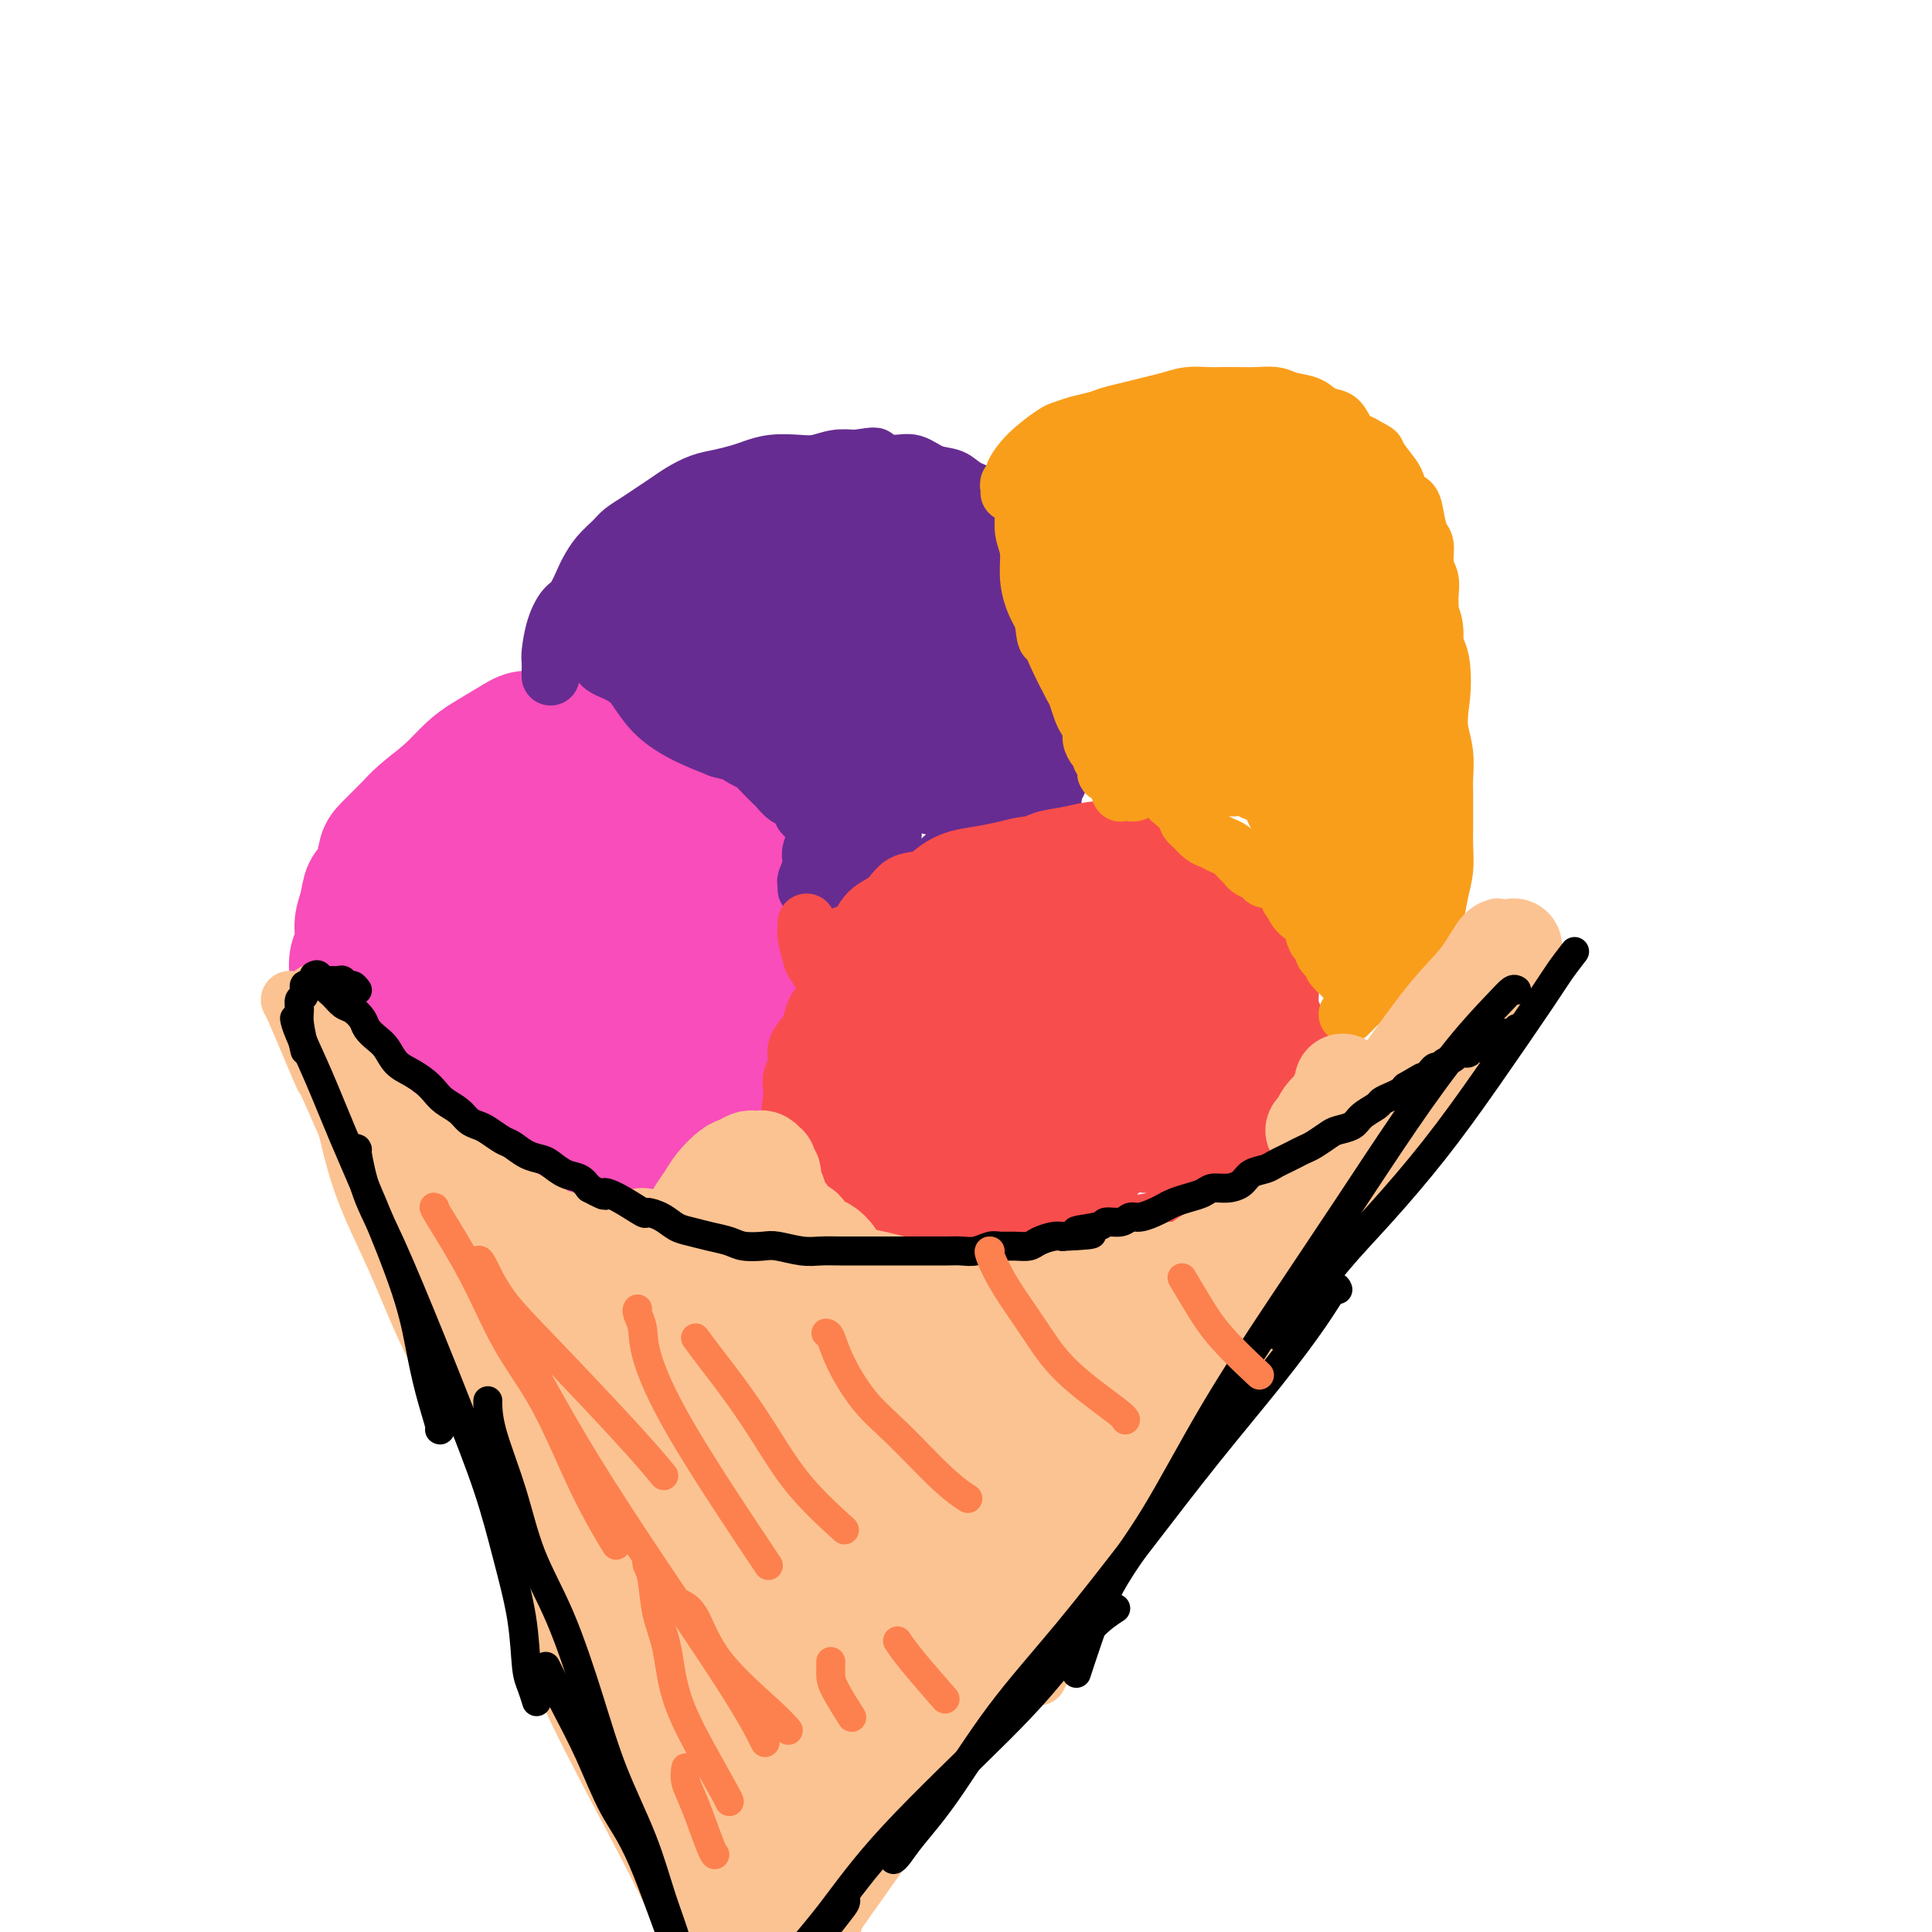 <svg viewBox='0 0 400 400' version='1.1' xmlns='http://www.w3.org/2000/svg' xmlns:xlink='http://www.w3.org/1999/xlink'><g fill='none' stroke='#F84DBA' stroke-width='20' stroke-linecap='round' stroke-linejoin='round'><path d='M97,159c-0.479,0.033 -0.958,0.065 -1,0c-0.042,-0.065 0.354,-0.229 0,0c-0.354,0.229 -1.458,0.850 -2,1c-0.542,0.150 -0.523,-0.171 -1,0c-0.477,0.171 -1.452,0.835 -3,2c-1.548,1.165 -3.671,2.833 -5,4c-1.329,1.167 -1.866,1.834 -3,3c-1.134,1.166 -2.867,2.832 -4,4c-1.133,1.168 -1.667,1.837 -2,3c-0.333,1.163 -0.467,2.818 -1,4c-0.533,1.182 -1.467,1.890 -2,3c-0.533,1.110 -0.665,2.622 -1,4c-0.335,1.378 -0.871,2.623 -1,4c-0.129,1.377 0.151,2.885 0,4c-0.151,1.115 -0.732,1.838 -1,3c-0.268,1.162 -0.222,2.764 0,4c0.222,1.236 0.621,2.106 1,3c0.379,0.894 0.738,1.814 1,3c0.262,1.186 0.426,2.639 1,4c0.574,1.361 1.556,2.629 2,4c0.444,1.371 0.349,2.846 1,4c0.651,1.154 2.049,1.986 3,3c0.951,1.014 1.454,2.208 2,3c0.546,0.792 1.136,1.181 2,2c0.864,0.819 2.002,2.067 3,3c0.998,0.933 1.857,1.552 3,2c1.143,0.448 2.572,0.724 4,1'/><path d='M93,234c3.117,2.592 2.408,2.071 3,2c0.592,-0.071 2.483,0.307 4,1c1.517,0.693 2.660,1.702 4,2c1.340,0.298 2.879,-0.115 4,0c1.121,0.115 1.825,0.759 3,1c1.175,0.241 2.820,0.080 4,0c1.180,-0.080 1.894,-0.080 3,0c1.106,0.080 2.603,0.240 4,0c1.397,-0.240 2.695,-0.880 4,-1c1.305,-0.120 2.617,0.278 4,0c1.383,-0.278 2.836,-1.234 4,-2c1.164,-0.766 2.040,-1.344 3,-2c0.960,-0.656 2.004,-1.390 3,-2c0.996,-0.610 1.943,-1.096 3,-2c1.057,-0.904 2.222,-2.226 3,-3c0.778,-0.774 1.168,-0.999 2,-2c0.832,-1.001 2.107,-2.777 3,-4c0.893,-1.223 1.405,-1.894 2,-3c0.595,-1.106 1.273,-2.647 2,-4c0.727,-1.353 1.501,-2.516 2,-4c0.499,-1.484 0.722,-3.288 1,-5c0.278,-1.712 0.611,-3.331 1,-5c0.389,-1.669 0.834,-3.386 1,-5c0.166,-1.614 0.053,-3.124 0,-5c-0.053,-1.876 -0.048,-4.119 0,-6c0.048,-1.881 0.138,-3.399 0,-5c-0.138,-1.601 -0.504,-3.285 -1,-5c-0.496,-1.715 -1.123,-3.460 -2,-5c-0.877,-1.540 -2.005,-2.876 -3,-4c-0.995,-1.124 -1.856,-2.035 -3,-3c-1.144,-0.965 -2.572,-1.982 -4,-3'/><path d='M147,160c-2.444,-2.073 -3.553,-2.257 -5,-3c-1.447,-0.743 -3.233,-2.045 -5,-3c-1.767,-0.955 -3.515,-1.562 -5,-2c-1.485,-0.438 -2.707,-0.705 -4,-1c-1.293,-0.295 -2.656,-0.616 -4,-1c-1.344,-0.384 -2.668,-0.830 -4,-1c-1.332,-0.170 -2.670,-0.065 -4,0c-1.330,0.065 -2.651,0.088 -4,0c-1.349,-0.088 -2.724,-0.287 -4,0c-1.276,0.287 -2.452,1.061 -4,2c-1.548,0.939 -3.467,2.043 -5,3c-1.533,0.957 -2.681,1.768 -4,3c-1.319,1.232 -2.810,2.884 -4,4c-1.190,1.116 -2.078,1.694 -3,3c-0.922,1.306 -1.879,3.339 -3,5c-1.121,1.661 -2.406,2.951 -3,4c-0.594,1.049 -0.496,1.857 -1,3c-0.504,1.143 -1.610,2.623 -2,4c-0.390,1.377 -0.062,2.653 0,4c0.062,1.347 -0.140,2.765 0,4c0.140,1.235 0.622,2.286 1,4c0.378,1.714 0.652,4.090 1,6c0.348,1.910 0.769,3.354 1,5c0.231,1.646 0.270,3.493 1,5c0.730,1.507 2.150,2.672 3,4c0.850,1.328 1.128,2.818 2,4c0.872,1.182 2.336,2.054 4,3c1.664,0.946 3.529,1.965 5,3c1.471,1.035 2.550,2.086 4,3c1.450,0.914 3.271,1.690 5,2c1.729,0.310 3.364,0.155 5,0'/><path d='M111,227c3.689,1.296 3.413,0.537 5,0c1.587,-0.537 5.037,-0.852 7,-1c1.963,-0.148 2.439,-0.129 4,-1c1.561,-0.871 4.209,-2.631 6,-4c1.791,-1.369 2.727,-2.346 4,-4c1.273,-1.654 2.883,-3.984 4,-6c1.117,-2.016 1.742,-3.718 2,-6c0.258,-2.282 0.150,-5.146 0,-8c-0.150,-2.854 -0.341,-5.700 -1,-9c-0.659,-3.300 -1.784,-7.055 -3,-10c-1.216,-2.945 -2.523,-5.081 -4,-7c-1.477,-1.919 -3.125,-3.621 -5,-5c-1.875,-1.379 -3.977,-2.437 -6,-3c-2.023,-0.563 -3.967,-0.633 -5,-1c-1.033,-0.367 -1.156,-1.031 -4,1c-2.844,2.031 -8.408,6.756 -11,9c-2.592,2.244 -2.211,2.006 -3,4c-0.789,1.994 -2.749,6.219 -4,10c-1.251,3.781 -1.792,7.116 -2,10c-0.208,2.884 -0.083,5.315 0,8c0.083,2.685 0.123,5.624 1,8c0.877,2.376 2.592,4.188 4,6c1.408,1.812 2.510,3.626 4,5c1.490,1.374 3.368,2.310 5,3c1.632,0.690 3.017,1.133 5,1c1.983,-0.133 4.565,-0.841 7,-2c2.435,-1.159 4.724,-2.769 7,-5c2.276,-2.231 4.538,-5.082 6,-8c1.462,-2.918 2.124,-5.901 3,-9c0.876,-3.099 1.964,-6.314 2,-9c0.036,-2.686 -0.982,-4.843 -2,-7'/><path d='M137,187c-0.852,-2.078 -1.981,-3.775 -5,-6c-3.019,-2.225 -7.929,-4.980 -10,-6c-2.071,-1.020 -1.304,-0.304 -2,0c-0.696,0.304 -2.854,0.196 -5,1c-2.146,0.804 -4.278,2.519 -6,4c-1.722,1.481 -3.034,2.729 -4,5c-0.966,2.271 -1.588,5.565 -2,8c-0.412,2.435 -0.616,4.011 0,6c0.616,1.989 2.050,4.391 4,7c1.950,2.609 4.416,5.426 7,7c2.584,1.574 5.285,1.904 8,2c2.715,0.096 5.443,-0.042 8,-1c2.557,-0.958 4.943,-2.737 7,-5c2.057,-2.263 3.785,-5.010 5,-8c1.215,-2.990 1.919,-6.223 2,-9c0.081,-2.777 -0.459,-5.098 -2,-8c-1.541,-2.902 -4.083,-6.384 -7,-9c-2.917,-2.616 -6.208,-4.366 -9,-5c-2.792,-0.634 -5.084,-0.153 -7,1c-1.916,1.153 -3.457,2.979 -5,5c-1.543,2.021 -3.088,4.237 -4,7c-0.912,2.763 -1.190,6.073 -1,9c0.190,2.927 0.849,5.471 2,8c1.151,2.529 2.795,5.042 5,7c2.205,1.958 4.971,3.359 7,4c2.029,0.641 3.321,0.521 5,0c1.679,-0.521 3.746,-1.443 5,-3c1.254,-1.557 1.697,-3.747 2,-6c0.303,-2.253 0.466,-4.568 0,-7c-0.466,-2.432 -1.562,-4.981 -3,-7c-1.438,-2.019 -3.219,-3.510 -5,-5'/><path d='M127,183c-2.022,-1.997 -3.075,-0.991 -4,0c-0.925,0.991 -1.720,1.965 -2,6c-0.280,4.035 -0.045,11.131 0,14c0.045,2.869 -0.100,1.512 0,2c0.100,0.488 0.445,2.821 1,4c0.555,1.179 1.322,1.206 2,1c0.678,-0.206 1.268,-0.644 2,-2c0.732,-1.356 1.605,-3.631 2,-6c0.395,-2.369 0.310,-4.831 0,-7c-0.310,-2.169 -0.846,-4.046 -2,-6c-1.154,-1.954 -2.927,-3.984 -4,-5c-1.073,-1.016 -1.447,-1.018 -2,0c-0.553,1.018 -1.286,3.054 -2,5c-0.714,1.946 -1.408,3.800 -2,6c-0.592,2.200 -1.083,4.746 -1,7c0.083,2.254 0.738,4.215 1,5c0.262,0.785 0.131,0.392 0,0'/></g>
<g fill='none' stroke='#672C91' stroke-width='12' stroke-linecap='round' stroke-linejoin='round'><path d='M114,140c0.001,0.060 0.002,0.120 0,0c-0.002,-0.120 -0.009,-0.421 0,-1c0.009,-0.579 0.032,-1.437 0,-2c-0.032,-0.563 -0.121,-0.830 0,-2c0.121,-1.170 0.452,-3.243 1,-5c0.548,-1.757 1.315,-3.197 2,-4c0.685,-0.803 1.290,-0.967 2,-2c0.710,-1.033 1.526,-2.934 2,-4c0.474,-1.066 0.605,-1.297 1,-2c0.395,-0.703 1.053,-1.879 2,-3c0.947,-1.121 2.182,-2.187 3,-3c0.818,-0.813 1.218,-1.372 2,-2c0.782,-0.628 1.945,-1.324 3,-2c1.055,-0.676 2.004,-1.333 3,-2c0.996,-0.667 2.041,-1.345 3,-2c0.959,-0.655 1.831,-1.289 3,-2c1.169,-0.711 2.636,-1.501 4,-2c1.364,-0.499 2.626,-0.708 4,-1c1.374,-0.292 2.860,-0.666 4,-1c1.140,-0.334 1.935,-0.629 3,-1c1.065,-0.371 2.399,-0.818 4,-1c1.601,-0.182 3.471,-0.100 5,0c1.529,0.100 2.719,0.219 4,0c1.281,-0.219 2.652,-0.777 4,-1c1.348,-0.223 2.674,-0.112 4,0'/><path d='M177,95c5.665,-0.842 3.828,-0.448 4,0c0.172,0.448 2.351,0.949 4,1c1.649,0.051 2.766,-0.349 4,0c1.234,0.349 2.584,1.449 4,2c1.416,0.551 2.897,0.555 4,1c1.103,0.445 1.828,1.330 3,2c1.172,0.670 2.790,1.123 4,2c1.210,0.877 2.011,2.177 3,3c0.989,0.823 2.165,1.168 3,2c0.835,0.832 1.328,2.151 2,3c0.672,0.849 1.524,1.227 2,2c0.476,0.773 0.575,1.939 1,3c0.425,1.061 1.176,2.016 2,3c0.824,0.984 1.722,1.997 2,3c0.278,1.003 -0.065,1.997 0,3c0.065,1.003 0.539,2.015 1,3c0.461,0.985 0.908,1.944 1,3c0.092,1.056 -0.172,2.208 0,3c0.172,0.792 0.778,1.224 1,2c0.222,0.776 0.059,1.898 0,3c-0.059,1.102 -0.015,2.186 0,3c0.015,0.814 -0.000,1.358 0,2c0.000,0.642 0.015,1.383 0,2c-0.015,0.617 -0.059,1.110 0,2c0.059,0.890 0.222,2.178 0,3c-0.222,0.822 -0.829,1.180 -1,2c-0.171,0.820 0.095,2.104 0,3c-0.095,0.896 -0.551,1.405 -1,2c-0.449,0.595 -0.890,1.276 -1,2c-0.110,0.724 0.111,1.493 0,2c-0.111,0.507 -0.556,0.754 -1,1'/><path d='M218,163c-0.572,4.130 -0.002,2.454 0,2c0.002,-0.454 -0.563,0.315 -1,1c-0.437,0.685 -0.746,1.286 -1,2c-0.254,0.714 -0.452,1.539 -1,2c-0.548,0.461 -1.446,0.556 -2,1c-0.554,0.444 -0.763,1.236 -1,2c-0.237,0.764 -0.500,1.499 -1,2c-0.500,0.501 -1.236,0.769 -2,1c-0.764,0.231 -1.557,0.425 -2,1c-0.443,0.575 -0.538,1.530 -1,2c-0.462,0.470 -1.293,0.455 -2,1c-0.707,0.545 -1.291,1.652 -2,2c-0.709,0.348 -1.541,-0.062 -2,0c-0.459,0.062 -0.543,0.595 -1,1c-0.457,0.405 -1.288,0.682 -2,1c-0.712,0.318 -1.307,0.678 -2,1c-0.693,0.322 -1.485,0.607 -2,1c-0.515,0.393 -0.753,0.894 -1,1c-0.247,0.106 -0.504,-0.183 -1,0c-0.496,0.183 -1.231,0.836 -2,1c-0.769,0.164 -1.572,-0.162 -2,0c-0.428,0.162 -0.482,0.813 -1,1c-0.518,0.187 -1.501,-0.090 -2,0c-0.499,0.090 -0.515,0.546 -1,1c-0.485,0.454 -1.440,0.906 -2,1c-0.560,0.094 -0.725,-0.171 -1,0c-0.275,0.171 -0.661,0.778 -1,1c-0.339,0.222 -0.630,0.060 -1,0c-0.370,-0.060 -0.820,-0.017 -1,0c-0.180,0.017 -0.090,0.009 0,0'/><path d='M120,130c-0.019,-0.077 -0.038,-0.155 0,0c0.038,0.155 0.134,0.542 1,1c0.866,0.458 2.504,0.986 3,1c0.496,0.014 -0.149,-0.487 1,0c1.149,0.487 4.092,1.961 6,3c1.908,1.039 2.780,1.644 4,2c1.220,0.356 2.788,0.463 4,1c1.212,0.537 2.068,1.505 3,2c0.932,0.495 1.940,0.518 3,1c1.060,0.482 2.172,1.423 3,2c0.828,0.577 1.373,0.788 2,1c0.627,0.212 1.337,0.423 2,1c0.663,0.577 1.280,1.520 2,2c0.720,0.480 1.545,0.499 2,1c0.455,0.501 0.541,1.486 1,2c0.459,0.514 1.293,0.557 2,1c0.707,0.443 1.288,1.287 2,2c0.712,0.713 1.557,1.294 2,2c0.443,0.706 0.485,1.536 1,2c0.515,0.464 1.504,0.561 2,1c0.496,0.439 0.501,1.220 1,2c0.499,0.780 1.493,1.560 2,2c0.507,0.440 0.528,0.541 1,1c0.472,0.459 1.396,1.278 2,2c0.604,0.722 0.887,1.349 1,2c0.113,0.651 0.057,1.325 0,2'/><path d='M173,169c3.410,3.831 1.434,1.408 1,1c-0.434,-0.408 0.672,1.200 1,2c0.328,0.800 -0.122,0.790 0,1c0.122,0.210 0.816,0.638 1,1c0.184,0.362 -0.143,0.659 0,1c0.143,0.341 0.757,0.726 1,1c0.243,0.274 0.117,0.437 0,1c-0.117,0.563 -0.223,1.527 0,2c0.223,0.473 0.777,0.457 1,1c0.223,0.543 0.116,1.647 0,2c-0.116,0.353 -0.242,-0.045 0,0c0.242,0.045 0.852,0.534 1,1c0.148,0.466 -0.167,0.909 0,1c0.167,0.091 0.816,-0.171 1,0c0.184,0.171 -0.098,0.775 0,1c0.098,0.225 0.577,0.071 1,0c0.423,-0.071 0.789,-0.060 1,0c0.211,0.060 0.268,0.169 1,0c0.732,-0.169 2.138,-0.615 3,-1c0.862,-0.385 1.179,-0.708 2,-1c0.821,-0.292 2.144,-0.552 3,-1c0.856,-0.448 1.244,-1.083 2,-2c0.756,-0.917 1.880,-2.115 3,-3c1.120,-0.885 2.236,-1.458 3,-2c0.764,-0.542 1.174,-1.052 2,-2c0.826,-0.948 2.066,-2.333 3,-3c0.934,-0.667 1.562,-0.615 2,-1c0.438,-0.385 0.684,-1.206 1,-2c0.316,-0.794 0.700,-1.560 1,-2c0.300,-0.440 0.514,-0.554 1,-1c0.486,-0.446 1.243,-1.223 2,-2'/><path d='M211,162c3.273,-3.371 1.455,-1.799 1,-2c-0.455,-0.201 0.452,-2.174 1,-3c0.548,-0.826 0.738,-0.503 1,-1c0.262,-0.497 0.596,-1.812 1,-3c0.404,-1.188 0.879,-2.247 1,-3c0.121,-0.753 -0.111,-1.199 0,-2c0.111,-0.801 0.567,-1.956 1,-3c0.433,-1.044 0.845,-1.977 1,-3c0.155,-1.023 0.052,-2.135 0,-3c-0.052,-0.865 -0.055,-1.483 0,-2c0.055,-0.517 0.166,-0.932 0,-2c-0.166,-1.068 -0.611,-2.789 -1,-4c-0.389,-1.211 -0.722,-1.913 -1,-3c-0.278,-1.087 -0.500,-2.560 -1,-4c-0.500,-1.440 -1.278,-2.846 -2,-4c-0.722,-1.154 -1.390,-2.057 -2,-3c-0.610,-0.943 -1.163,-1.925 -2,-3c-0.837,-1.075 -1.956,-2.242 -3,-3c-1.044,-0.758 -2.011,-1.106 -3,-2c-0.989,-0.894 -2.001,-2.333 -3,-3c-0.999,-0.667 -1.985,-0.561 -3,-1c-1.015,-0.439 -2.061,-1.424 -3,-2c-0.939,-0.576 -1.773,-0.742 -3,-1c-1.227,-0.258 -2.847,-0.606 -4,-1c-1.153,-0.394 -1.837,-0.833 -3,-1c-1.163,-0.167 -2.803,-0.060 -4,0c-1.197,0.060 -1.951,0.074 -3,0c-1.049,-0.074 -2.395,-0.236 -4,0c-1.605,0.236 -3.471,0.871 -5,1c-1.529,0.129 -2.723,-0.249 -4,0c-1.277,0.249 -2.639,1.124 -4,2'/><path d='M160,103c-4.339,0.574 -3.186,0.509 -4,1c-0.814,0.491 -3.596,1.539 -5,2c-1.404,0.461 -1.429,0.336 -2,1c-0.571,0.664 -1.686,2.116 -3,3c-1.314,0.884 -2.826,1.199 -4,2c-1.174,0.801 -2.009,2.088 -3,3c-0.991,0.912 -2.139,1.451 -3,2c-0.861,0.549 -1.434,1.109 -2,2c-0.566,0.891 -1.125,2.112 -2,3c-0.875,0.888 -2.066,1.442 -3,2c-0.934,0.558 -1.609,1.119 -2,2c-0.391,0.881 -0.497,2.082 -1,3c-0.503,0.918 -1.403,1.551 -2,2c-0.597,0.449 -0.892,0.713 -1,1c-0.108,0.287 -0.029,0.598 0,1c0.029,0.402 0.007,0.895 0,1c-0.007,0.105 0.001,-0.179 0,0c-0.001,0.179 -0.012,0.821 0,1c0.012,0.179 0.048,-0.107 0,0c-0.048,0.107 -0.179,0.605 0,1c0.179,0.395 0.670,0.686 1,1c0.330,0.314 0.500,0.650 1,1c0.500,0.350 1.330,0.714 2,1c0.670,0.286 1.179,0.496 2,1c0.821,0.504 1.953,1.304 3,2c1.047,0.696 2.009,1.289 3,2c0.991,0.711 2.011,1.541 3,2c0.989,0.459 1.945,0.546 3,1c1.055,0.454 2.207,1.276 3,2c0.793,0.724 1.227,1.350 2,2c0.773,0.650 1.887,1.325 3,2'/><path d='M149,153c4.319,3.281 2.117,1.982 2,2c-0.117,0.018 1.852,1.352 3,2c1.148,0.648 1.476,0.612 2,1c0.524,0.388 1.243,1.202 2,2c0.757,0.798 1.551,1.579 2,2c0.449,0.421 0.553,0.480 1,1c0.447,0.520 1.237,1.500 2,2c0.763,0.500 1.500,0.519 2,1c0.500,0.481 0.763,1.423 1,2c0.237,0.577 0.450,0.788 1,1c0.550,0.212 1.439,0.424 2,1c0.561,0.576 0.794,1.517 1,2c0.206,0.483 0.384,0.510 1,1c0.616,0.490 1.671,1.445 2,2c0.329,0.555 -0.067,0.712 0,1c0.067,0.288 0.596,0.707 1,1c0.404,0.293 0.682,0.460 1,1c0.318,0.540 0.677,1.451 1,2c0.323,0.549 0.609,0.734 1,1c0.391,0.266 0.888,0.611 1,1c0.112,0.389 -0.162,0.822 0,1c0.162,0.178 0.760,0.100 1,0c0.240,-0.100 0.121,-0.223 0,0c-0.121,0.223 -0.243,0.793 0,1c0.243,0.207 0.853,0.052 1,0c0.147,-0.052 -0.168,0.000 0,0c0.168,-0.000 0.818,-0.053 1,0c0.182,0.053 -0.106,0.210 0,0c0.106,-0.210 0.605,-0.787 1,-1c0.395,-0.213 0.684,-0.061 1,-1c0.316,-0.939 0.658,-2.970 1,-5'/><path d='M184,177c0.948,-2.281 0.820,-4.983 1,-7c0.180,-2.017 0.670,-3.350 0,-7c-0.670,-3.650 -2.499,-9.617 -3,-12c-0.501,-2.383 0.326,-1.184 0,-2c-0.326,-0.816 -1.804,-3.649 -3,-6c-1.196,-2.351 -2.108,-4.219 -3,-6c-0.892,-1.781 -1.764,-3.475 -3,-5c-1.236,-1.525 -2.837,-2.881 -4,-4c-1.163,-1.119 -1.890,-2.002 -3,-3c-1.110,-0.998 -2.605,-2.110 -4,-3c-1.395,-0.890 -2.692,-1.559 -4,-2c-1.308,-0.441 -2.626,-0.654 -4,-1c-1.374,-0.346 -2.802,-0.823 -4,-1c-1.198,-0.177 -2.165,-0.053 -3,0c-0.835,0.053 -1.537,0.035 -2,0c-0.463,-0.035 -0.685,-0.086 -1,0c-0.315,0.086 -0.721,0.311 -1,1c-0.279,0.689 -0.430,1.842 0,3c0.430,1.158 1.442,2.320 2,4c0.558,1.680 0.661,3.879 2,6c1.339,2.121 3.914,4.164 6,6c2.086,1.836 3.683,3.465 6,5c2.317,1.535 5.356,2.975 8,4c2.644,1.025 4.895,1.635 7,2c2.105,0.365 4.064,0.485 6,0c1.936,-0.485 3.850,-1.576 5,-3c1.150,-1.424 1.538,-3.180 2,-5c0.462,-1.820 1.000,-3.704 1,-6c-0.000,-2.296 -0.539,-5.003 -2,-8c-1.461,-2.997 -3.846,-6.285 -6,-9c-2.154,-2.715 -4.077,-4.858 -6,-7'/><path d='M174,111c-3.117,-4.330 -3.908,-3.156 -5,-3c-1.092,0.156 -2.484,-0.705 -4,0c-1.516,0.705 -3.157,2.978 -4,5c-0.843,2.022 -0.887,3.793 -1,6c-0.113,2.207 -0.296,4.849 0,8c0.296,3.151 1.069,6.811 3,11c1.931,4.189 5.019,8.908 8,13c2.981,4.092 5.854,7.557 9,10c3.146,2.443 6.563,3.865 10,5c3.437,1.135 6.892,1.984 9,2c2.108,0.016 2.869,-0.799 4,-2c1.131,-1.201 2.633,-2.787 4,-5c1.367,-2.213 2.598,-5.052 3,-8c0.402,-2.948 -0.026,-6.005 -1,-10c-0.974,-3.995 -2.492,-8.926 -5,-14c-2.508,-5.074 -6.004,-10.289 -9,-14c-2.996,-3.711 -5.492,-5.917 -8,-7c-2.508,-1.083 -5.026,-1.043 -6,-1c-0.974,0.043 -0.402,0.088 -1,1c-0.598,0.912 -2.365,2.691 -3,5c-0.635,2.309 -0.137,5.149 0,8c0.137,2.851 -0.088,5.713 1,10c1.088,4.287 3.487,9.999 6,15c2.513,5.001 5.138,9.291 8,13c2.862,3.709 5.959,6.837 9,9c3.041,2.163 6.025,3.361 8,4c1.975,0.639 2.942,0.718 4,0c1.058,-0.718 2.208,-2.232 3,-4c0.792,-1.768 1.226,-3.791 1,-7c-0.226,-3.209 -1.113,-7.605 -2,-12'/><path d='M215,149c-1.559,-4.848 -4.455,-10.967 -7,-16c-2.545,-5.033 -4.738,-8.979 -9,-12c-4.262,-3.021 -10.593,-5.118 -13,-6c-2.407,-0.882 -0.890,-0.549 -1,0c-0.110,0.549 -1.847,1.314 -3,3c-1.153,1.686 -1.721,4.293 -2,7c-0.279,2.707 -0.268,5.515 0,9c0.268,3.485 0.794,7.646 2,11c1.206,3.354 3.094,5.902 5,8c1.906,2.098 3.831,3.746 6,5c2.169,1.254 4.582,2.112 6,2c1.418,-0.112 1.842,-1.196 3,-2c1.158,-0.804 3.049,-1.330 4,-3c0.951,-1.670 0.962,-4.486 1,-7c0.038,-2.514 0.102,-4.726 -1,-8c-1.102,-3.274 -3.371,-7.609 -6,-11c-2.629,-3.391 -5.617,-5.838 -8,-7c-2.383,-1.162 -4.162,-1.037 -5,-1c-0.838,0.037 -0.737,-0.013 -1,1c-0.263,1.013 -0.891,3.088 -1,6c-0.109,2.912 0.301,6.661 1,10c0.699,3.339 1.686,6.268 3,9c1.314,2.732 2.955,5.265 5,7c2.045,1.735 4.496,2.671 6,3c1.504,0.329 2.063,0.052 3,-1c0.937,-1.052 2.253,-2.878 3,-5c0.747,-2.122 0.927,-4.538 1,-7c0.073,-2.462 0.040,-4.969 -1,-8c-1.040,-3.031 -3.088,-6.585 -6,-10c-2.912,-3.415 -6.689,-6.690 -10,-9c-3.311,-2.310 -6.155,-3.655 -9,-5'/><path d='M181,112c-3.708,-2.175 -3.479,-0.611 -4,0c-0.521,0.611 -1.791,0.269 -2,3c-0.209,2.731 0.644,8.536 1,11c0.356,2.464 0.213,1.587 1,3c0.787,1.413 2.502,5.117 4,7c1.498,1.883 2.778,1.947 4,2c1.222,0.053 2.387,0.096 3,0c0.613,-0.096 0.675,-0.331 1,-1c0.325,-0.669 0.913,-1.771 1,-3c0.087,-1.229 -0.329,-2.585 -1,-4c-0.671,-1.415 -1.599,-2.891 -3,-5c-1.401,-2.109 -3.274,-4.853 -5,-7c-1.726,-2.147 -3.304,-3.696 -5,-5c-1.696,-1.304 -3.509,-2.361 -5,-3c-1.491,-0.639 -2.658,-0.860 -4,-1c-1.342,-0.140 -2.858,-0.200 -4,0c-1.142,0.200 -1.911,0.661 -3,1c-1.089,0.339 -2.497,0.555 -4,1c-1.503,0.445 -3.103,1.118 -5,2c-1.897,0.882 -4.093,1.972 -6,3c-1.907,1.028 -3.524,1.993 -5,3c-1.476,1.007 -2.812,2.055 -4,3c-1.188,0.945 -2.230,1.788 -3,3c-0.770,1.212 -1.270,2.795 -2,4c-0.730,1.205 -1.692,2.033 -2,3c-0.308,0.967 0.036,2.072 0,3c-0.036,0.928 -0.452,1.680 0,3c0.452,1.320 1.771,3.210 3,5c1.229,1.790 2.369,3.482 4,5c1.631,1.518 3.752,2.862 6,4c2.248,1.138 4.624,2.069 7,3'/><path d='M149,155c3.496,1.124 5.736,0.435 8,0c2.264,-0.435 4.552,-0.616 6,-1c1.448,-0.384 2.056,-0.973 3,-2c0.944,-1.027 2.225,-2.493 3,-4c0.775,-1.507 1.044,-3.054 1,-4c-0.044,-0.946 -0.401,-1.289 -1,-2c-0.599,-0.711 -1.440,-1.788 -3,-3c-1.560,-1.212 -3.840,-2.559 -6,-4c-2.160,-1.441 -4.200,-2.976 -6,-4c-1.800,-1.024 -3.361,-1.536 -5,-2c-1.639,-0.464 -3.357,-0.880 -5,-1c-1.643,-0.120 -3.212,0.054 -4,0c-0.788,-0.054 -0.796,-0.338 -1,0c-0.204,0.338 -0.605,1.297 -1,2c-0.395,0.703 -0.785,1.150 -1,2c-0.215,0.850 -0.256,2.102 0,4c0.256,1.898 0.811,4.443 2,7c1.189,2.557 3.014,5.125 5,7c1.986,1.875 4.133,3.056 6,4c1.867,0.944 3.456,1.651 5,2c1.544,0.349 3.045,0.338 4,0c0.955,-0.338 1.366,-1.005 2,-2c0.634,-0.995 1.491,-2.318 2,-4c0.509,-1.682 0.670,-3.724 1,-6c0.330,-2.276 0.828,-4.785 1,-7c0.172,-2.215 0.019,-4.137 0,-6c-0.019,-1.863 0.097,-3.668 0,-5c-0.097,-1.332 -0.407,-2.192 0,-3c0.407,-0.808 1.533,-1.564 2,-2c0.467,-0.436 0.276,-0.553 1,0c0.724,0.553 2.362,1.777 4,3'/><path d='M172,124c2.034,1.224 3.620,3.786 5,6c1.380,2.214 2.556,4.082 5,9c2.444,4.918 6.158,12.887 8,16c1.842,3.113 1.812,1.369 2,2c0.188,0.631 0.593,3.638 1,5c0.407,1.362 0.816,1.079 1,1c0.184,-0.079 0.141,0.046 0,0c-0.141,-0.046 -0.381,-0.262 -1,-2c-0.619,-1.738 -1.615,-4.997 -3,-9c-1.385,-4.003 -3.157,-8.750 -5,-13c-1.843,-4.250 -3.755,-8.003 -5,-11c-1.245,-2.997 -1.822,-5.237 -2,-7c-0.178,-1.763 0.043,-3.047 0,-4c-0.043,-0.953 -0.349,-1.573 0,-2c0.349,-0.427 1.352,-0.661 2,0c0.648,0.661 0.940,2.217 2,4c1.060,1.783 2.889,3.795 5,6c2.111,2.205 4.502,4.605 6,7c1.498,2.395 2.101,4.784 3,7c0.899,2.216 2.095,4.257 3,6c0.905,1.743 1.520,3.186 2,4c0.480,0.814 0.827,0.997 1,1c0.173,0.003 0.173,-0.174 0,-1c-0.173,-0.826 -0.520,-2.302 -1,-4c-0.480,-1.698 -1.095,-3.619 -2,-6c-0.905,-2.381 -2.102,-5.222 -3,-7c-0.898,-1.778 -1.498,-2.493 -2,-3c-0.502,-0.507 -0.908,-0.806 -1,-1c-0.092,-0.194 0.129,-0.283 0,0c-0.129,0.283 -0.608,0.938 -1,2c-0.392,1.062 -0.696,2.531 -1,4'/><path d='M191,134c-0.890,1.495 -1.614,2.734 -2,4c-0.386,1.266 -0.432,2.560 -1,4c-0.568,1.440 -1.658,3.027 -2,4c-0.342,0.973 0.064,1.331 0,2c-0.064,0.669 -0.597,1.649 -1,3c-0.403,1.351 -0.674,3.075 -1,4c-0.326,0.925 -0.707,1.053 -1,2c-0.293,0.947 -0.498,2.715 -1,4c-0.502,1.285 -1.300,2.087 -2,3c-0.700,0.913 -1.302,1.936 -2,3c-0.698,1.064 -1.492,2.169 -2,3c-0.508,0.831 -0.728,1.389 -1,2c-0.272,0.611 -0.595,1.277 -1,2c-0.405,0.723 -0.892,1.504 -1,2c-0.108,0.496 0.163,0.707 0,1c-0.163,0.293 -0.762,0.670 -1,1c-0.238,0.330 -0.116,0.614 0,1c0.116,0.386 0.228,0.873 0,1c-0.228,0.127 -0.794,-0.105 -1,0c-0.206,0.105 -0.051,0.549 0,1c0.051,0.451 -0.000,0.909 0,1c0.000,0.091 0.053,-0.186 0,0c-0.053,0.186 -0.210,0.835 0,1c0.210,0.165 0.788,-0.155 1,-1c0.212,-0.845 0.057,-2.216 0,-3c-0.057,-0.784 -0.015,-0.980 0,-2c0.015,-1.020 0.004,-2.863 0,-4c-0.004,-1.137 -0.002,-1.569 0,-2'/><path d='M172,171c0.208,-1.988 0.229,-0.959 0,-1c-0.229,-0.041 -0.706,-1.153 -1,-1c-0.294,0.153 -0.404,1.571 -1,3c-0.596,1.429 -1.676,2.870 -2,4c-0.324,1.130 0.109,1.949 0,3c-0.109,1.051 -0.761,2.334 -1,3c-0.239,0.666 -0.064,0.714 0,1c0.064,0.286 0.017,0.809 0,1c-0.017,0.191 -0.005,0.052 0,0c0.005,-0.052 0.001,-0.015 0,0c-0.001,0.015 -0.001,0.007 0,0'/></g>
<g fill='none' stroke='#F84D4D' stroke-width='12' stroke-linecap='round' stroke-linejoin='round'><path d='M211,189c-0.324,0.000 -0.647,0.000 -1,0c-0.353,-0.000 -0.734,-0.001 -1,0c-0.266,0.001 -0.415,0.005 -1,0c-0.585,-0.005 -1.605,-0.017 -2,0c-0.395,0.017 -0.166,0.064 -1,0c-0.834,-0.064 -2.730,-0.239 -4,0c-1.270,0.239 -1.915,0.892 -3,1c-1.085,0.108 -2.611,-0.329 -4,0c-1.389,0.329 -2.641,1.424 -4,2c-1.359,0.576 -2.825,0.633 -4,1c-1.175,0.367 -2.058,1.043 -3,2c-0.942,0.957 -1.943,2.196 -3,3c-1.057,0.804 -2.171,1.173 -3,2c-0.829,0.827 -1.374,2.112 -2,3c-0.626,0.888 -1.332,1.378 -2,2c-0.668,0.622 -1.297,1.377 -2,2c-0.703,0.623 -1.480,1.114 -2,2c-0.520,0.886 -0.784,2.166 -1,3c-0.216,0.834 -0.383,1.220 -1,2c-0.617,0.780 -1.682,1.953 -2,3c-0.318,1.047 0.111,1.968 0,3c-0.111,1.032 -0.762,2.173 -1,3c-0.238,0.827 -0.064,1.338 0,2c0.064,0.662 0.018,1.475 0,2c-0.018,0.525 -0.009,0.763 0,1'/><path d='M164,228c-0.776,3.221 -0.215,1.773 0,2c0.215,0.227 0.085,2.130 0,3c-0.085,0.870 -0.126,0.708 0,1c0.126,0.292 0.418,1.037 1,2c0.582,0.963 1.455,2.145 2,3c0.545,0.855 0.761,1.384 1,2c0.239,0.616 0.500,1.321 1,2c0.500,0.679 1.240,1.333 2,2c0.760,0.667 1.539,1.348 2,2c0.461,0.652 0.603,1.274 1,2c0.397,0.726 1.050,1.555 2,2c0.950,0.445 2.197,0.505 3,1c0.803,0.495 1.163,1.424 2,2c0.837,0.576 2.153,0.799 3,1c0.847,0.201 1.227,0.379 2,1c0.773,0.621 1.939,1.686 3,2c1.061,0.314 2.018,-0.122 3,0c0.982,0.122 1.990,0.803 3,1c1.010,0.197 2.021,-0.091 3,0c0.979,0.091 1.924,0.560 3,1c1.076,0.440 2.283,0.850 3,1c0.717,0.150 0.944,0.040 2,0c1.056,-0.040 2.942,-0.011 4,0c1.058,0.011 1.287,0.004 2,0c0.713,-0.004 1.909,-0.005 3,0c1.091,0.005 2.078,0.016 3,0c0.922,-0.016 1.780,-0.060 3,0c1.220,0.060 2.801,0.222 4,0c1.199,-0.222 2.015,-0.829 3,-1c0.985,-0.171 2.139,0.094 3,0c0.861,-0.094 1.431,-0.547 2,-1'/><path d='M233,259c5.086,-0.565 3.301,-0.977 3,-1c-0.301,-0.023 0.882,0.342 2,0c1.118,-0.342 2.172,-1.390 3,-2c0.828,-0.610 1.429,-0.782 2,-1c0.571,-0.218 1.112,-0.482 2,-1c0.888,-0.518 2.125,-1.290 3,-2c0.875,-0.710 1.390,-1.359 2,-2c0.610,-0.641 1.314,-1.274 2,-2c0.686,-0.726 1.353,-1.545 2,-2c0.647,-0.455 1.272,-0.547 2,-1c0.728,-0.453 1.557,-1.266 2,-2c0.443,-0.734 0.500,-1.389 1,-2c0.500,-0.611 1.443,-1.178 2,-2c0.557,-0.822 0.728,-1.899 1,-3c0.272,-1.101 0.646,-2.227 1,-3c0.354,-0.773 0.687,-1.192 1,-2c0.313,-0.808 0.606,-2.005 1,-3c0.394,-0.995 0.890,-1.787 1,-3c0.110,-1.213 -0.167,-2.846 0,-4c0.167,-1.154 0.777,-1.830 1,-3c0.223,-1.170 0.057,-2.833 0,-4c-0.057,-1.167 -0.005,-1.839 0,-3c0.005,-1.161 -0.035,-2.813 0,-4c0.035,-1.187 0.147,-1.910 0,-3c-0.147,-1.090 -0.553,-2.546 -1,-4c-0.447,-1.454 -0.934,-2.906 -1,-4c-0.066,-1.094 0.289,-1.829 0,-3c-0.289,-1.171 -1.222,-2.778 -2,-4c-0.778,-1.222 -1.402,-2.060 -2,-3c-0.598,-0.940 -1.171,-1.983 -2,-3c-0.829,-1.017 -1.915,-2.009 -3,-3'/><path d='M256,180c-1.719,-2.351 -1.517,-1.730 -2,-2c-0.483,-0.270 -1.650,-1.431 -3,-2c-1.350,-0.569 -2.882,-0.545 -4,-1c-1.118,-0.455 -1.821,-1.390 -3,-2c-1.179,-0.610 -2.835,-0.896 -4,-1c-1.165,-0.104 -1.840,-0.025 -3,0c-1.160,0.025 -2.806,-0.005 -4,0c-1.194,0.005 -1.935,0.046 -3,0c-1.065,-0.046 -2.454,-0.178 -4,0c-1.546,0.178 -3.249,0.666 -5,1c-1.751,0.334 -3.548,0.514 -5,1c-1.452,0.486 -2.557,1.278 -4,2c-1.443,0.722 -3.222,1.375 -5,2c-1.778,0.625 -3.553,1.224 -5,2c-1.447,0.776 -2.565,1.729 -4,3c-1.435,1.271 -3.185,2.858 -5,4c-1.815,1.142 -3.694,1.838 -5,3c-1.306,1.162 -2.037,2.789 -3,4c-0.963,1.211 -2.157,2.005 -3,3c-0.843,0.995 -1.335,2.192 -2,3c-0.665,0.808 -1.502,1.227 -2,2c-0.498,0.773 -0.655,1.902 -1,3c-0.345,1.098 -0.878,2.167 -1,3c-0.122,0.833 0.167,1.432 0,2c-0.167,0.568 -0.789,1.105 -1,2c-0.211,0.895 -0.012,2.150 0,3c0.012,0.850 -0.162,1.297 0,2c0.162,0.703 0.662,1.663 1,3c0.338,1.337 0.514,3.052 1,4c0.486,0.948 1.282,1.128 2,2c0.718,0.872 1.359,2.436 2,4'/><path d='M181,230c1.118,2.626 0.914,1.691 3,3c2.086,1.309 6.464,4.861 8,6c1.536,1.139 0.231,-0.136 1,0c0.769,0.136 3.611,1.684 6,3c2.389,1.316 4.323,2.401 6,3c1.677,0.599 3.095,0.712 5,1c1.905,0.288 4.296,0.749 6,1c1.704,0.251 2.719,0.290 4,0c1.281,-0.290 2.826,-0.910 4,-1c1.174,-0.090 1.975,0.351 3,0c1.025,-0.351 2.272,-1.493 3,-2c0.728,-0.507 0.936,-0.379 2,-2c1.064,-1.621 2.985,-4.990 4,-7c1.015,-2.010 1.123,-2.661 1,-4c-0.123,-1.339 -0.476,-3.365 -1,-6c-0.524,-2.635 -1.218,-5.878 -2,-9c-0.782,-3.122 -1.651,-6.122 -3,-9c-1.349,-2.878 -3.177,-5.634 -5,-8c-1.823,-2.366 -3.641,-4.341 -5,-6c-1.359,-1.659 -2.260,-3.002 -4,-4c-1.740,-0.998 -4.320,-1.651 -6,-2c-1.680,-0.349 -2.458,-0.395 -4,0c-1.542,0.395 -3.846,1.229 -6,3c-2.154,1.771 -4.157,4.478 -6,7c-1.843,2.522 -3.524,4.859 -5,7c-1.476,2.141 -2.746,4.084 -4,8c-1.254,3.916 -2.491,9.803 -3,12c-0.509,2.197 -0.291,0.702 0,1c0.291,0.298 0.655,2.388 1,4c0.345,1.612 0.670,2.746 2,4c1.330,1.254 3.665,2.627 6,4'/><path d='M192,237c1.850,1.266 3.476,2.429 7,2c3.524,-0.429 8.948,-2.452 12,-4c3.052,-1.548 3.734,-2.623 5,-4c1.266,-1.377 3.116,-3.056 5,-6c1.884,-2.944 3.802,-7.153 5,-11c1.198,-3.847 1.676,-7.333 2,-10c0.324,-2.667 0.493,-4.514 0,-6c-0.493,-1.486 -1.648,-2.611 -3,-4c-1.352,-1.389 -2.902,-3.044 -5,-4c-2.098,-0.956 -4.743,-1.215 -7,-1c-2.257,0.215 -4.125,0.904 -7,2c-2.875,1.096 -6.756,2.600 -10,5c-3.244,2.400 -5.849,5.695 -8,9c-2.151,3.305 -3.847,6.619 -5,10c-1.153,3.381 -1.764,6.828 -2,10c-0.236,3.172 -0.096,6.067 0,8c0.096,1.933 0.148,2.904 1,4c0.852,1.096 2.505,2.318 4,3c1.495,0.682 2.831,0.822 5,1c2.169,0.178 5.170,0.392 8,0c2.830,-0.392 5.487,-1.390 8,-3c2.513,-1.610 4.880,-3.831 7,-6c2.120,-2.169 3.991,-4.286 5,-7c1.009,-2.714 1.156,-6.026 1,-8c-0.156,-1.974 -0.614,-2.609 -1,-4c-0.386,-1.391 -0.699,-3.539 -2,-5c-1.301,-1.461 -3.589,-2.234 -6,-3c-2.411,-0.766 -4.945,-1.525 -7,-2c-2.055,-0.475 -3.630,-0.666 -6,0c-2.370,0.666 -5.534,2.190 -8,4c-2.466,1.810 -4.233,3.905 -6,6'/><path d='M184,213c-2.895,2.737 -3.133,4.580 -4,7c-0.867,2.420 -2.362,5.418 -3,8c-0.638,2.582 -0.419,4.749 0,7c0.419,2.251 1.037,4.588 2,7c0.963,2.412 2.271,4.899 4,7c1.729,2.101 3.879,3.815 6,5c2.121,1.185 4.214,1.843 6,2c1.786,0.157 3.267,-0.185 5,-1c1.733,-0.815 3.720,-2.104 6,-4c2.280,-1.896 4.853,-4.401 7,-7c2.147,-2.599 3.868,-5.292 5,-8c1.132,-2.708 1.676,-5.432 2,-8c0.324,-2.568 0.428,-4.979 0,-8c-0.428,-3.021 -1.387,-6.650 -3,-10c-1.613,-3.350 -3.881,-6.420 -6,-9c-2.119,-2.580 -4.088,-4.669 -6,-6c-1.912,-1.331 -3.767,-1.905 -5,-2c-1.233,-0.095 -1.845,0.288 -3,1c-1.155,0.712 -2.854,1.752 -4,5c-1.146,3.248 -1.741,8.704 -2,12c-0.259,3.296 -0.184,4.431 0,7c0.184,2.569 0.477,6.570 1,10c0.523,3.430 1.275,6.288 3,9c1.725,2.712 4.424,5.278 7,7c2.576,1.722 5.029,2.601 8,3c2.971,0.399 6.460,0.318 9,0c2.540,-0.318 4.131,-0.872 6,-2c1.869,-1.128 4.016,-2.828 6,-5c1.984,-2.172 3.803,-4.816 5,-7c1.197,-2.184 1.770,-3.910 2,-6c0.230,-2.090 0.115,-4.545 0,-7'/><path d='M238,220c-0.445,-3.495 -2.558,-5.731 -4,-8c-1.442,-2.269 -2.213,-4.570 -6,-8c-3.787,-3.430 -10.591,-7.988 -14,-10c-3.409,-2.012 -3.424,-1.478 -4,-1c-0.576,0.478 -1.711,0.899 -3,2c-1.289,1.101 -2.730,2.883 -4,5c-1.270,2.117 -2.369,4.568 -3,7c-0.631,2.432 -0.793,4.843 -1,7c-0.207,2.157 -0.458,4.060 0,7c0.458,2.940 1.625,6.916 3,10c1.375,3.084 2.957,5.275 5,7c2.043,1.725 4.545,2.986 7,4c2.455,1.014 4.861,1.783 7,2c2.139,0.217 4.010,-0.119 6,-1c1.990,-0.881 4.098,-2.307 6,-4c1.902,-1.693 3.596,-3.655 5,-6c1.404,-2.345 2.517,-5.075 3,-8c0.483,-2.925 0.337,-6.044 0,-9c-0.337,-2.956 -0.866,-5.749 -2,-9c-1.134,-3.251 -2.872,-6.959 -5,-10c-2.128,-3.041 -4.645,-5.415 -7,-7c-2.355,-1.585 -4.548,-2.381 -7,-3c-2.452,-0.619 -5.165,-1.062 -7,-1c-1.835,0.062 -2.793,0.629 -4,2c-1.207,1.371 -2.663,3.546 -4,6c-1.337,2.454 -2.554,5.188 -3,8c-0.446,2.812 -0.119,5.702 0,9c0.119,3.298 0.032,7.003 1,11c0.968,3.997 2.991,8.285 5,12c2.009,3.715 4.005,6.858 6,10'/><path d='M214,244c3.057,4.586 5.200,5.053 8,6c2.800,0.947 6.255,2.376 9,3c2.745,0.624 4.778,0.442 7,0c2.222,-0.442 4.634,-1.145 7,-3c2.366,-1.855 4.688,-4.864 7,-8c2.312,-3.136 4.615,-6.400 6,-10c1.385,-3.600 1.853,-7.535 2,-11c0.147,-3.465 -0.027,-6.458 -1,-10c-0.973,-3.542 -2.746,-7.633 -5,-11c-2.254,-3.367 -4.988,-6.010 -8,-8c-3.012,-1.990 -6.302,-3.325 -9,-4c-2.698,-0.675 -4.805,-0.688 -7,0c-2.195,0.688 -4.480,2.077 -7,4c-2.520,1.923 -5.276,4.380 -7,7c-1.724,2.620 -2.415,5.405 -3,8c-0.585,2.595 -1.064,5.002 -1,8c0.064,2.998 0.672,6.588 2,10c1.328,3.412 3.378,6.644 6,9c2.622,2.356 5.818,3.834 9,5c3.182,1.166 6.349,2.019 9,2c2.651,-0.019 4.785,-0.911 7,-2c2.215,-1.089 4.511,-2.374 7,-4c2.489,-1.626 5.170,-3.593 7,-6c1.830,-2.407 2.810,-5.254 3,-8c0.190,-2.746 -0.408,-5.390 -1,-8c-0.592,-2.610 -1.176,-5.186 -3,-8c-1.824,-2.814 -4.886,-5.864 -8,-8c-3.114,-2.136 -6.278,-3.356 -9,-4c-2.722,-0.644 -5.002,-0.712 -7,0c-1.998,0.712 -3.714,2.203 -5,4c-1.286,1.797 -2.143,3.898 -3,6'/><path d='M226,203c-1.428,2.975 -0.997,5.414 -1,8c-0.003,2.586 -0.440,5.321 2,9c2.440,3.679 7.756,8.303 11,11c3.244,2.697 4.416,3.467 7,4c2.584,0.533 6.579,0.829 9,1c2.421,0.171 3.267,0.215 5,-1c1.733,-1.215 4.351,-3.691 6,-6c1.649,-2.309 2.327,-4.453 3,-7c0.673,-2.547 1.339,-5.499 1,-8c-0.339,-2.501 -1.685,-4.551 -3,-7c-1.315,-2.449 -2.601,-5.298 -5,-8c-2.399,-2.702 -5.913,-5.259 -9,-7c-3.087,-1.741 -5.747,-2.666 -8,-3c-2.253,-0.334 -4.097,-0.075 -6,1c-1.903,1.075 -3.863,2.967 -5,5c-1.137,2.033 -1.452,4.208 -2,7c-0.548,2.792 -1.330,6.200 -1,9c0.330,2.800 1.773,4.991 3,7c1.227,2.009 2.240,3.834 4,5c1.760,1.166 4.269,1.671 6,2c1.731,0.329 2.684,0.480 4,0c1.316,-0.480 2.994,-1.591 4,-3c1.006,-1.409 1.339,-3.117 2,-5c0.661,-1.883 1.649,-3.939 2,-6c0.351,-2.061 0.066,-4.125 -1,-7c-1.066,-2.875 -2.913,-6.562 -5,-10c-2.087,-3.438 -4.413,-6.628 -7,-9c-2.587,-2.372 -5.436,-3.924 -8,-5c-2.564,-1.076 -4.844,-1.674 -6,-2c-1.156,-0.326 -1.187,-0.379 -2,1c-0.813,1.379 -2.406,4.189 -4,7'/><path d='M222,186c-1.341,3.844 -1.694,9.452 -2,12c-0.306,2.548 -0.565,2.034 2,6c2.565,3.966 7.954,12.411 12,16c4.046,3.589 6.748,2.323 9,2c2.252,-0.323 4.055,0.299 6,0c1.945,-0.299 4.032,-1.519 6,-3c1.968,-1.481 3.817,-3.224 5,-5c1.183,-1.776 1.702,-3.587 2,-5c0.298,-1.413 0.376,-2.428 0,-4c-0.376,-1.572 -1.206,-3.699 -3,-6c-1.794,-2.301 -4.552,-4.774 -7,-7c-2.448,-2.226 -4.586,-4.203 -7,-6c-2.414,-1.797 -5.104,-3.413 -8,-4c-2.896,-0.587 -5.997,-0.146 -8,0c-2.003,0.146 -2.907,-0.005 -5,1c-2.093,1.005 -5.374,3.165 -8,6c-2.626,2.835 -4.597,6.344 -6,10c-1.403,3.656 -2.238,7.459 -3,11c-0.762,3.541 -1.453,6.818 -1,10c0.453,3.182 2.048,6.267 4,9c1.952,2.733 4.261,5.112 7,7c2.739,1.888 5.907,3.285 9,4c3.093,0.715 6.112,0.749 9,0c2.888,-0.749 5.647,-2.280 8,-4c2.353,-1.720 4.300,-3.627 6,-6c1.700,-2.373 3.152,-5.210 4,-8c0.848,-2.790 1.093,-5.531 1,-8c-0.093,-2.469 -0.525,-4.665 -2,-7c-1.475,-2.335 -3.993,-4.810 -7,-7c-3.007,-2.190 -6.504,-4.095 -10,-6'/><path d='M235,194c-4.750,-2.610 -8.126,-2.633 -11,-3c-2.874,-0.367 -5.247,-1.076 -10,1c-4.753,2.076 -11.885,6.937 -15,9c-3.115,2.063 -2.212,1.327 -3,3c-0.788,1.673 -3.267,5.754 -5,9c-1.733,3.246 -2.720,5.658 -3,8c-0.280,2.342 0.148,4.614 1,7c0.852,2.386 2.128,4.885 4,7c1.872,2.115 4.339,3.847 7,5c2.661,1.153 5.516,1.726 8,2c2.484,0.274 4.598,0.249 7,-1c2.402,-1.249 5.094,-3.723 7,-6c1.906,-2.277 3.027,-4.355 4,-7c0.973,-2.645 1.797,-5.855 2,-8c0.203,-2.145 -0.216,-3.226 -1,-5c-0.784,-1.774 -1.935,-4.240 -4,-6c-2.065,-1.760 -5.046,-2.814 -8,-4c-2.954,-1.186 -5.881,-2.503 -9,-3c-3.119,-0.497 -6.429,-0.173 -9,0c-2.571,0.173 -4.401,0.194 -7,1c-2.599,0.806 -5.965,2.398 -8,4c-2.035,1.602 -2.738,3.215 -4,5c-1.262,1.785 -3.083,3.740 -4,6c-0.917,2.260 -0.929,4.823 -1,7c-0.071,2.177 -0.200,3.967 0,6c0.200,2.033 0.731,4.309 2,6c1.269,1.691 3.277,2.796 5,4c1.723,1.204 3.163,2.508 5,3c1.837,0.492 4.072,0.171 6,0c1.928,-0.171 3.551,-0.192 5,-1c1.449,-0.808 2.725,-2.404 4,-4'/><path d='M200,239c1.398,-1.710 2.892,-3.985 4,-6c1.108,-2.015 1.831,-3.770 1,-6c-0.831,-2.230 -3.215,-4.935 -4,-6c-0.785,-1.065 0.031,-0.489 -1,-1c-1.031,-0.511 -3.909,-2.109 -6,-3c-2.091,-0.891 -3.397,-1.075 -5,-1c-1.603,0.075 -3.504,0.408 -5,1c-1.496,0.592 -2.589,1.442 -4,3c-1.411,1.558 -3.141,3.823 -4,6c-0.859,2.177 -0.848,4.265 -1,6c-0.152,1.735 -0.468,3.118 0,5c0.468,1.882 1.719,4.264 3,6c1.281,1.736 2.593,2.826 4,4c1.407,1.174 2.909,2.432 5,3c2.091,0.568 4.769,0.445 7,0c2.231,-0.445 4.013,-1.212 6,-2c1.987,-0.788 4.178,-1.596 6,-3c1.822,-1.404 3.274,-3.404 4,-5c0.726,-1.596 0.727,-2.790 1,-4c0.273,-1.210 0.820,-2.438 0,-4c-0.820,-1.562 -3.006,-3.459 -5,-5c-1.994,-1.541 -3.798,-2.724 -6,-4c-2.202,-1.276 -4.804,-2.643 -7,-3c-2.196,-0.357 -3.988,0.297 -6,1c-2.012,0.703 -4.246,1.456 -6,3c-1.754,1.544 -3.030,3.879 -4,6c-0.970,2.121 -1.636,4.027 -2,6c-0.364,1.973 -0.428,4.013 0,6c0.428,1.987 1.346,3.919 3,6c1.654,2.081 4.044,4.309 7,6c2.956,1.691 6.478,2.846 10,4'/><path d='M195,258c4.539,1.739 7.388,1.086 10,1c2.612,-0.086 4.988,0.396 9,-2c4.012,-2.396 9.661,-7.671 12,-10c2.339,-2.329 1.368,-1.713 2,-3c0.632,-1.287 2.867,-4.478 4,-7c1.133,-2.522 1.162,-4.374 1,-6c-0.162,-1.626 -0.516,-3.025 -1,-4c-0.484,-0.975 -1.097,-1.525 -2,-2c-0.903,-0.475 -2.095,-0.875 -3,-1c-0.905,-0.125 -1.524,0.026 -2,0c-0.476,-0.026 -0.809,-0.227 -1,0c-0.191,0.227 -0.239,0.882 0,2c0.239,1.118 0.767,2.698 2,4c1.233,1.302 3.172,2.324 5,3c1.828,0.676 3.545,1.004 5,1c1.455,-0.004 2.647,-0.341 4,-1c1.353,-0.659 2.868,-1.641 4,-3c1.132,-1.359 1.882,-3.097 2,-5c0.118,-1.903 -0.396,-3.972 -1,-6c-0.604,-2.028 -1.298,-4.016 -3,-6c-1.702,-1.984 -4.414,-3.964 -7,-5c-2.586,-1.036 -5.048,-1.128 -7,-1c-1.952,0.128 -3.395,0.475 -5,2c-1.605,1.525 -3.374,4.228 -4,7c-0.626,2.772 -0.111,5.614 0,8c0.111,2.386 -0.183,4.317 1,6c1.183,1.683 3.842,3.120 6,4c2.158,0.880 3.816,1.205 6,1c2.184,-0.205 4.896,-0.940 8,-2c3.104,-1.060 6.601,-2.446 9,-4c2.399,-1.554 3.699,-3.277 5,-5'/><path d='M254,224c2.672,-2.619 2.351,-4.667 2,-7c-0.351,-2.333 -0.733,-4.951 -2,-7c-1.267,-2.049 -3.418,-3.528 -6,-5c-2.582,-1.472 -5.596,-2.935 -9,-4c-3.404,-1.065 -7.200,-1.731 -10,-2c-2.800,-0.269 -4.605,-0.140 -6,0c-1.395,0.140 -2.380,0.290 -3,1c-0.620,0.710 -0.873,1.980 -1,3c-0.127,1.020 -0.127,1.789 1,3c1.127,1.211 3.380,2.865 5,4c1.620,1.135 2.606,1.753 3,2c0.394,0.247 0.197,0.124 0,0'/><path d='M167,191c0.030,0.313 0.060,0.626 0,1c-0.060,0.374 -0.209,0.810 0,2c0.209,1.190 0.778,3.136 1,4c0.222,0.864 0.098,0.648 1,2c0.902,1.352 2.830,4.272 4,6c1.170,1.728 1.581,2.263 2,3c0.419,0.737 0.844,1.678 1,2c0.156,0.322 0.043,0.027 0,0c-0.043,-0.027 -0.014,0.214 0,0c0.014,-0.214 0.015,-0.882 0,-1c-0.015,-0.118 -0.046,0.315 0,0c0.046,-0.315 0.170,-1.380 0,-2c-0.170,-0.620 -0.634,-0.797 -1,-1c-0.366,-0.203 -0.634,-0.432 -1,-1c-0.366,-0.568 -0.830,-1.477 -1,-2c-0.170,-0.523 -0.046,-0.662 0,-1c0.046,-0.338 0.012,-0.875 0,-1c-0.012,-0.125 -0.003,0.162 0,0c0.003,-0.162 0.001,-0.774 0,-1c-0.001,-0.226 -0.000,-0.064 0,0c0.000,0.064 0.000,0.032 0,0'/><path d='M172,195c0.353,0.089 0.706,0.179 1,0c0.294,-0.179 0.527,-0.626 1,-1c0.473,-0.374 1.184,-0.675 3,-1c1.816,-0.325 4.735,-0.676 8,-1c3.265,-0.324 6.875,-0.623 10,-1c3.125,-0.377 5.764,-0.832 7,-1c1.236,-0.168 1.067,-0.048 1,0c-0.067,0.048 -0.034,0.024 0,0'/><path d='M178,193c-0.072,-0.247 -0.145,-0.494 0,-1c0.145,-0.506 0.507,-1.273 1,-2c0.493,-0.727 1.117,-1.416 2,-2c0.883,-0.584 2.023,-1.063 3,-2c0.977,-0.937 1.790,-2.331 3,-3c1.210,-0.669 2.819,-0.613 4,-1c1.181,-0.387 1.936,-1.218 3,-2c1.064,-0.782 2.438,-1.515 4,-2c1.562,-0.485 3.312,-0.722 5,-1c1.688,-0.278 3.312,-0.595 5,-1c1.688,-0.405 3.439,-0.897 5,-1c1.561,-0.103 2.932,0.181 4,0c1.068,-0.181 1.834,-0.829 3,-1c1.166,-0.171 2.731,0.135 4,0c1.269,-0.135 2.241,-0.712 3,-1c0.759,-0.288 1.305,-0.288 2,0c0.695,0.288 1.538,0.865 2,1c0.462,0.135 0.544,-0.171 1,0c0.456,0.171 1.288,0.820 2,1c0.712,0.180 1.304,-0.109 2,0c0.696,0.109 1.496,0.617 2,1c0.504,0.383 0.713,0.642 1,1c0.287,0.358 0.654,0.817 1,1c0.346,0.183 0.673,0.092 1,0'/><path d='M241,178c2.393,1.000 1.375,1.000 1,1c-0.375,0.000 -0.107,-0.000 0,0c0.107,0.000 0.054,0.000 0,0'/></g>
<g fill='none' stroke='#F99E1B' stroke-width='12' stroke-linecap='round' stroke-linejoin='round'><path d='M209,102c0.034,-0.338 0.068,-0.676 0,-1c-0.068,-0.324 -0.239,-0.633 0,-1c0.239,-0.367 0.889,-0.791 1,-1c0.111,-0.209 -0.316,-0.203 0,-1c0.316,-0.797 1.376,-2.399 3,-4c1.624,-1.601 3.813,-3.203 5,-4c1.187,-0.797 1.374,-0.791 2,-1c0.626,-0.209 1.693,-0.633 3,-1c1.307,-0.367 2.856,-0.675 4,-1c1.144,-0.325 1.884,-0.665 3,-1c1.116,-0.335 2.609,-0.664 4,-1c1.391,-0.336 2.679,-0.678 4,-1c1.321,-0.322 2.674,-0.622 4,-1c1.326,-0.378 2.626,-0.833 4,-1c1.374,-0.167 2.822,-0.046 4,0c1.178,0.046 2.085,0.016 3,0c0.915,-0.016 1.837,-0.016 3,0c1.163,0.016 2.565,0.050 4,0c1.435,-0.050 2.902,-0.184 4,0c1.098,0.184 1.826,0.686 3,1c1.174,0.314 2.792,0.441 4,1c1.208,0.559 2.004,1.552 3,2c0.996,0.448 2.191,0.351 3,1c0.809,0.649 1.231,2.042 2,3c0.769,0.958 1.884,1.479 3,2'/><path d='M282,92c3.373,1.854 2.805,1.490 3,2c0.195,0.510 1.151,1.896 2,3c0.849,1.104 1.589,1.928 2,3c0.411,1.072 0.492,2.393 1,3c0.508,0.607 1.441,0.501 2,1c0.559,0.499 0.742,1.603 1,3c0.258,1.397 0.591,3.088 1,4c0.409,0.912 0.894,1.047 1,2c0.106,0.953 -0.168,2.725 0,4c0.168,1.275 0.777,2.055 1,3c0.223,0.945 0.060,2.057 0,3c-0.060,0.943 -0.016,1.717 0,3c0.016,1.283 0.004,3.076 0,4c-0.004,0.924 -0.000,0.981 0,2c0.000,1.019 -0.004,3.001 0,4c0.004,0.999 0.015,1.016 0,2c-0.015,0.984 -0.056,2.934 0,4c0.056,1.066 0.208,1.247 0,2c-0.208,0.753 -0.778,2.077 -1,3c-0.222,0.923 -0.097,1.443 0,2c0.097,0.557 0.167,1.150 0,2c-0.167,0.850 -0.570,1.956 -1,3c-0.430,1.044 -0.886,2.027 -1,3c-0.114,0.973 0.114,1.937 0,3c-0.114,1.063 -0.569,2.224 -1,3c-0.431,0.776 -0.837,1.166 -1,2c-0.163,0.834 -0.082,2.110 0,3c0.082,0.890 0.166,1.393 0,2c-0.166,0.607 -0.583,1.317 -1,2c-0.417,0.683 -0.833,1.338 -1,2c-0.167,0.662 -0.083,1.331 0,2'/><path d='M289,176c-1.091,4.151 -0.818,2.029 -1,2c-0.182,-0.029 -0.818,2.034 -1,3c-0.182,0.966 0.091,0.836 0,1c-0.091,0.164 -0.547,0.622 -1,1c-0.453,0.378 -0.905,0.676 -1,1c-0.095,0.324 0.167,0.675 0,1c-0.167,0.325 -0.762,0.623 -1,1c-0.238,0.377 -0.120,0.833 0,1c0.120,0.167 0.243,0.046 0,0c-0.243,-0.046 -0.853,-0.018 -1,0c-0.147,0.018 0.169,0.027 0,0c-0.169,-0.027 -0.822,-0.090 -1,0c-0.178,0.090 0.121,0.335 0,0c-0.121,-0.335 -0.661,-1.248 -1,-2c-0.339,-0.752 -0.476,-1.342 -1,-2c-0.524,-0.658 -1.436,-1.383 -2,-2c-0.564,-0.617 -0.780,-1.125 -1,-2c-0.220,-0.875 -0.443,-2.119 -1,-3c-0.557,-0.881 -1.448,-1.401 -2,-2c-0.552,-0.599 -0.767,-1.278 -1,-2c-0.233,-0.722 -0.485,-1.489 -1,-2c-0.515,-0.511 -1.293,-0.768 -2,-1c-0.707,-0.232 -1.344,-0.439 -2,-1c-0.656,-0.561 -1.330,-1.475 -2,-2c-0.670,-0.525 -1.334,-0.663 -2,-1c-0.666,-0.337 -1.333,-0.875 -2,-1c-0.667,-0.125 -1.333,0.163 -2,0c-0.667,-0.163 -1.333,-0.776 -2,-1c-0.667,-0.224 -1.333,-0.060 -2,0c-0.667,0.060 -1.333,0.017 -2,0c-0.667,-0.017 -1.333,-0.009 -2,0'/><path d='M252,163c-3.536,-1.083 -2.375,-0.290 -3,0c-0.625,0.290 -3.035,0.077 -4,0c-0.965,-0.077 -0.486,-0.017 -1,0c-0.514,0.017 -2.022,-0.010 -3,0c-0.978,0.010 -1.428,0.055 -2,0c-0.572,-0.055 -1.267,-0.211 -2,0c-0.733,0.211 -1.503,0.788 -2,1c-0.497,0.212 -0.722,0.058 -1,0c-0.278,-0.058 -0.610,-0.019 -1,0c-0.390,0.019 -0.836,0.020 -1,0c-0.164,-0.020 -0.044,-0.061 0,0c0.044,0.061 0.012,0.224 0,0c-0.012,-0.224 -0.003,-0.836 0,-1c0.003,-0.164 0.001,0.119 0,0c-0.001,-0.119 0.000,-0.639 0,-1c-0.000,-0.361 -0.001,-0.562 0,-1c0.001,-0.438 0.004,-1.113 0,-2c-0.004,-0.887 -0.016,-1.985 0,-3c0.016,-1.015 0.061,-1.947 0,-3c-0.061,-1.053 -0.226,-2.225 0,-3c0.226,-0.775 0.845,-1.151 1,-2c0.155,-0.849 -0.155,-2.170 0,-3c0.155,-0.830 0.773,-1.170 1,-2c0.227,-0.830 0.061,-2.152 0,-3c-0.061,-0.848 -0.016,-1.223 0,-2c0.016,-0.777 0.005,-1.955 0,-3c-0.005,-1.045 -0.004,-1.957 0,-3c0.004,-1.043 0.011,-2.218 0,-3c-0.011,-0.782 -0.042,-1.172 0,-2c0.042,-0.828 0.155,-2.094 0,-3c-0.155,-0.906 -0.577,-1.453 -1,-2'/><path d='M233,122c-0.084,-6.766 -0.795,-3.681 -1,-3c-0.205,0.681 0.096,-1.042 0,-2c-0.096,-0.958 -0.588,-1.150 -1,-2c-0.412,-0.850 -0.744,-2.359 -1,-3c-0.256,-0.641 -0.435,-0.413 -1,-1c-0.565,-0.587 -1.517,-1.989 -2,-3c-0.483,-1.011 -0.496,-1.633 -1,-2c-0.504,-0.367 -1.498,-0.481 -2,-1c-0.502,-0.519 -0.513,-1.445 -1,-2c-0.487,-0.555 -1.450,-0.738 -2,-1c-0.550,-0.262 -0.686,-0.601 -1,-1c-0.314,-0.399 -0.805,-0.858 -1,-1c-0.195,-0.142 -0.095,0.033 0,0c0.095,-0.033 0.185,-0.274 1,1c0.815,1.274 2.354,4.063 3,5c0.646,0.937 0.398,0.021 1,1c0.602,0.979 2.056,3.854 3,6c0.944,2.146 1.380,3.564 2,5c0.620,1.436 1.424,2.890 2,4c0.576,1.110 0.924,1.876 1,3c0.076,1.124 -0.121,2.607 0,4c0.121,1.393 0.561,2.697 1,4'/><path d='M233,133c2.272,5.288 0.953,2.009 1,3c0.047,0.991 1.462,6.254 2,8c0.538,1.746 0.199,-0.025 0,0c-0.199,0.025 -0.260,1.845 0,3c0.260,1.155 0.839,1.646 1,2c0.161,0.354 -0.096,0.570 0,1c0.096,0.430 0.547,1.074 1,2c0.453,0.926 0.909,2.135 1,3c0.091,0.865 -0.183,1.388 0,2c0.183,0.612 0.821,1.315 1,2c0.179,0.685 -0.103,1.352 0,2c0.103,0.648 0.591,1.277 1,2c0.409,0.723 0.739,1.541 1,2c0.261,0.459 0.454,0.561 1,1c0.546,0.439 1.445,1.217 2,2c0.555,0.783 0.768,1.572 1,2c0.232,0.428 0.485,0.495 1,1c0.515,0.505 1.293,1.449 2,2c0.707,0.551 1.341,0.711 2,1c0.659,0.289 1.341,0.707 2,1c0.659,0.293 1.294,0.459 2,1c0.706,0.541 1.484,1.455 2,2c0.516,0.545 0.772,0.719 1,1c0.228,0.281 0.428,0.667 1,1c0.572,0.333 1.515,0.613 2,1c0.485,0.387 0.511,0.880 1,1c0.489,0.120 1.440,-0.133 2,0c0.560,0.133 0.728,0.651 1,1c0.272,0.349 0.649,0.528 1,1c0.351,0.472 0.675,1.236 1,2'/><path d='M267,186c4.201,3.661 1.704,1.314 1,1c-0.704,-0.314 0.385,1.406 1,2c0.615,0.594 0.756,0.062 1,0c0.244,-0.062 0.591,0.346 1,1c0.409,0.654 0.879,1.555 1,2c0.121,0.445 -0.107,0.435 0,1c0.107,0.565 0.549,1.706 1,2c0.451,0.294 0.909,-0.258 1,0c0.091,0.258 -0.187,1.326 0,2c0.187,0.674 0.838,0.955 1,1c0.162,0.045 -0.167,-0.146 0,0c0.167,0.146 0.828,0.628 1,1c0.172,0.372 -0.146,0.635 0,1c0.146,0.365 0.757,0.834 1,1c0.243,0.166 0.118,0.030 0,0c-0.118,-0.030 -0.228,0.045 0,0c0.228,-0.045 0.794,-0.212 1,0c0.206,0.212 0.053,0.803 0,1c-0.053,0.197 -0.004,0.001 0,0c0.004,-0.001 -0.036,0.193 0,0c0.036,-0.193 0.148,-0.774 0,-2c-0.148,-1.226 -0.557,-3.097 -1,-5c-0.443,-1.903 -0.920,-3.839 -2,-6c-1.080,-2.161 -2.765,-4.546 -4,-7c-1.235,-2.454 -2.022,-4.977 -3,-7c-0.978,-2.023 -2.148,-3.545 -3,-5c-0.852,-1.455 -1.386,-2.844 -2,-4c-0.614,-1.156 -1.307,-2.078 -2,-3'/><path d='M261,163c-2.332,-4.413 -1.162,-2.447 -1,-2c0.162,0.447 -0.683,-0.625 -1,-1c-0.317,-0.375 -0.107,-0.054 0,0c0.107,0.054 0.111,-0.158 0,0c-0.111,0.158 -0.336,0.688 0,1c0.336,0.312 1.234,0.408 2,1c0.766,0.592 1.399,1.680 2,3c0.601,1.320 1.168,2.872 2,4c0.832,1.128 1.928,1.831 3,3c1.072,1.169 2.118,2.803 3,4c0.882,1.197 1.598,1.956 2,3c0.402,1.044 0.489,2.374 1,3c0.511,0.626 1.448,0.550 2,1c0.552,0.450 0.721,1.427 1,2c0.279,0.573 0.667,0.742 1,1c0.333,0.258 0.611,0.606 1,1c0.389,0.394 0.889,0.834 1,1c0.111,0.166 -0.167,0.056 0,0c0.167,-0.056 0.779,-0.059 1,0c0.221,0.059 0.052,0.181 0,0c-0.052,-0.181 0.012,-0.665 0,-1c-0.012,-0.335 -0.101,-0.522 0,-2c0.101,-1.478 0.392,-4.247 0,-8c-0.392,-3.753 -1.467,-8.490 -2,-13c-0.533,-4.510 -0.524,-8.792 -1,-13c-0.476,-4.208 -1.437,-8.340 -2,-12c-0.563,-3.660 -0.728,-6.847 -1,-10c-0.272,-3.153 -0.650,-6.272 -1,-9c-0.350,-2.728 -0.671,-5.065 -1,-7c-0.329,-1.935 -0.664,-3.467 -1,-5'/><path d='M272,108c-1.392,-11.059 -0.371,-4.205 0,-2c0.371,2.205 0.091,-0.237 0,-1c-0.091,-0.763 0.007,0.153 0,1c-0.007,0.847 -0.118,1.626 0,5c0.118,3.374 0.466,9.343 1,14c0.534,4.657 1.256,8.002 2,11c0.744,2.998 1.511,5.648 2,8c0.489,2.352 0.700,4.406 1,6c0.300,1.594 0.687,2.729 1,3c0.313,0.271 0.550,-0.320 1,-1c0.450,-0.680 1.112,-1.447 2,-3c0.888,-1.553 2.001,-3.891 3,-7c0.999,-3.109 1.883,-6.990 3,-10c1.117,-3.010 2.466,-5.150 3,-8c0.534,-2.850 0.254,-6.409 0,-9c-0.254,-2.591 -0.483,-4.213 -1,-6c-0.517,-1.787 -1.321,-3.741 -2,-5c-0.679,-1.259 -1.233,-1.825 -2,-2c-0.767,-0.175 -1.747,0.041 -3,1c-1.253,0.959 -2.778,2.660 -4,5c-1.222,2.340 -2.140,5.320 -3,9c-0.860,3.680 -1.663,8.060 -2,12c-0.337,3.940 -0.207,7.438 0,11c0.207,3.562 0.492,7.187 1,10c0.508,2.813 1.241,4.814 2,7c0.759,2.186 1.546,4.555 3,6c1.454,1.445 3.575,1.965 5,2c1.425,0.035 2.153,-0.414 3,-1c0.847,-0.586 1.813,-1.310 3,-3c1.187,-1.690 2.593,-4.345 4,-7'/><path d='M295,154c1.702,-2.542 2.457,-3.897 3,-7c0.543,-3.103 0.873,-7.953 0,-11c-0.873,-3.047 -2.951,-4.293 -5,-6c-2.049,-1.707 -4.069,-3.877 -6,-5c-1.931,-1.123 -3.773,-1.199 -5,-1c-1.227,0.199 -1.840,0.672 -3,2c-1.160,1.328 -2.866,3.511 -4,6c-1.134,2.489 -1.695,5.283 -2,8c-0.305,2.717 -0.354,5.355 0,8c0.354,2.645 1.112,5.297 2,7c0.888,1.703 1.904,2.458 3,3c1.096,0.542 2.270,0.872 3,1c0.730,0.128 1.017,0.056 2,-1c0.983,-1.056 2.662,-3.095 4,-6c1.338,-2.905 2.334,-6.676 3,-8c0.666,-1.324 1.001,-0.201 1,-3c-0.001,-2.799 -0.337,-9.518 -1,-14c-0.663,-4.482 -1.653,-6.725 -3,-10c-1.347,-3.275 -3.051,-7.581 -5,-11c-1.949,-3.419 -4.142,-5.952 -6,-8c-1.858,-2.048 -3.381,-3.613 -5,-5c-1.619,-1.387 -3.333,-2.598 -5,-3c-1.667,-0.402 -3.288,0.003 -4,0c-0.712,-0.003 -0.516,-0.416 -1,0c-0.484,0.416 -1.649,1.659 -3,3c-1.351,1.341 -2.890,2.779 -4,5c-1.110,2.221 -1.792,5.224 -2,8c-0.208,2.776 0.060,5.324 0,8c-0.060,2.676 -0.446,5.479 0,8c0.446,2.521 1.723,4.761 3,7'/><path d='M255,129c1.000,1.577 1.999,2.019 4,3c2.001,0.981 5.005,2.502 7,3c1.995,0.498 2.982,-0.025 4,-1c1.018,-0.975 2.066,-2.401 3,-4c0.934,-1.599 1.752,-3.371 2,-5c0.248,-1.629 -0.076,-3.114 0,-5c0.076,-1.886 0.551,-4.173 0,-6c-0.551,-1.827 -2.129,-3.194 -4,-5c-1.871,-1.806 -4.035,-4.051 -6,-6c-1.965,-1.949 -3.731,-3.603 -6,-5c-2.269,-1.397 -5.043,-2.538 -7,-3c-1.957,-0.462 -3.099,-0.245 -4,0c-0.901,0.245 -1.561,0.517 -3,2c-1.439,1.483 -3.656,4.178 -5,7c-1.344,2.822 -1.816,5.771 -2,9c-0.184,3.229 -0.079,6.737 0,10c0.079,3.263 0.131,6.279 1,9c0.869,2.721 2.554,5.146 4,7c1.446,1.854 2.655,3.138 4,4c1.345,0.862 2.828,1.304 4,1c1.172,-0.304 2.033,-1.352 3,-3c0.967,-1.648 2.039,-3.895 3,-6c0.961,-2.105 1.810,-4.069 2,-6c0.190,-1.931 -0.278,-3.830 -1,-6c-0.722,-2.170 -1.698,-4.610 -3,-7c-1.302,-2.390 -2.928,-4.730 -5,-7c-2.072,-2.270 -4.588,-4.470 -7,-6c-2.412,-1.530 -4.719,-2.389 -7,-3c-2.281,-0.611 -4.537,-0.972 -6,-1c-1.463,-0.028 -2.132,0.278 -3,1c-0.868,0.722 -1.934,1.861 -3,3'/><path d='M224,103c-1.961,1.633 -0.862,4.214 -1,6c-0.138,1.786 -1.513,2.777 0,10c1.513,7.223 5.912,20.678 9,28c3.088,7.322 4.864,8.511 7,10c2.136,1.489 4.632,3.280 7,4c2.368,0.720 4.607,0.371 6,0c1.393,-0.371 1.939,-0.763 3,-2c1.061,-1.237 2.638,-3.320 4,-6c1.362,-2.680 2.509,-5.956 3,-9c0.491,-3.044 0.327,-5.856 0,-9c-0.327,-3.144 -0.816,-6.620 -2,-10c-1.184,-3.380 -3.062,-6.664 -5,-10c-1.938,-3.336 -3.937,-6.723 -6,-9c-2.063,-2.277 -4.190,-3.444 -6,-4c-1.810,-0.556 -3.304,-0.503 -4,0c-0.696,0.503 -0.596,1.454 -1,3c-0.404,1.546 -1.314,3.687 -2,6c-0.686,2.313 -1.149,4.800 -1,8c0.149,3.200 0.910,7.114 2,11c1.090,3.886 2.509,7.744 4,11c1.491,3.256 3.053,5.911 5,8c1.947,2.089 4.279,3.614 7,5c2.721,1.386 5.833,2.633 8,3c2.167,0.367 3.391,-0.147 5,-1c1.609,-0.853 3.605,-2.044 5,-4c1.395,-1.956 2.189,-4.676 3,-7c0.811,-2.324 1.640,-4.252 2,-7c0.360,-2.748 0.251,-6.317 -1,-10c-1.251,-3.683 -3.643,-7.481 -6,-11c-2.357,-3.519 -4.678,-6.760 -7,-10'/><path d='M262,107c-3.450,-4.299 -5.576,-4.546 -7,-6c-1.424,-1.454 -2.147,-4.115 -3,-1c-0.853,3.115 -1.838,12.005 -2,16c-0.162,3.995 0.497,3.096 1,5c0.503,1.904 0.848,6.613 2,12c1.152,5.387 3.111,11.452 5,16c1.889,4.548 3.706,7.578 6,10c2.294,2.422 5.063,4.236 7,5c1.937,0.764 3.041,0.479 4,0c0.959,-0.479 1.771,-1.152 3,-3c1.229,-1.848 2.873,-4.871 4,-8c1.127,-3.129 1.737,-6.363 2,-10c0.263,-3.637 0.181,-7.676 -1,-12c-1.181,-4.324 -3.460,-8.932 -6,-13c-2.540,-4.068 -5.340,-7.596 -8,-10c-2.660,-2.404 -5.180,-3.683 -7,-4c-1.820,-0.317 -2.939,0.329 -4,2c-1.061,1.671 -2.062,4.369 -3,8c-0.938,3.631 -1.811,8.196 -2,13c-0.189,4.804 0.307,9.848 1,14c0.693,4.152 1.582,7.411 3,10c1.418,2.589 3.366,4.506 5,6c1.634,1.494 2.953,2.565 4,3c1.047,0.435 1.822,0.235 3,-1c1.178,-1.235 2.758,-3.506 4,-6c1.242,-2.494 2.146,-5.211 3,-8c0.854,-2.789 1.660,-5.651 2,-8c0.340,-2.349 0.215,-4.186 0,-7c-0.215,-2.814 -0.519,-6.604 -1,-10c-0.481,-3.396 -1.137,-6.399 -2,-9c-0.863,-2.601 -1.931,-4.801 -3,-7'/><path d='M272,104c-1.299,-6.155 -1.545,-5.043 -2,-5c-0.455,0.043 -1.119,-0.982 -2,-2c-0.881,-1.018 -1.980,-2.028 -3,-3c-1.020,-0.972 -1.960,-1.906 -3,-3c-1.040,-1.094 -2.180,-2.350 -3,-3c-0.820,-0.650 -1.321,-0.696 -2,-1c-0.679,-0.304 -1.537,-0.866 -2,-1c-0.463,-0.134 -0.531,0.160 -1,0c-0.469,-0.160 -1.339,-0.776 -2,-1c-0.661,-0.224 -1.114,-0.057 -2,0c-0.886,0.057 -2.206,0.004 -3,0c-0.794,-0.004 -1.062,0.041 -2,0c-0.938,-0.041 -2.546,-0.166 -4,0c-1.454,0.166 -2.753,0.625 -4,1c-1.247,0.375 -2.441,0.667 -4,1c-1.559,0.333 -3.483,0.705 -5,1c-1.517,0.295 -2.629,0.511 -4,1c-1.371,0.489 -3.002,1.251 -4,2c-0.998,0.749 -1.363,1.484 -2,2c-0.637,0.516 -1.548,0.813 -2,1c-0.452,0.187 -0.447,0.265 -1,1c-0.553,0.735 -1.666,2.128 -2,3c-0.334,0.872 0.111,1.222 0,2c-0.111,0.778 -0.776,1.985 -1,3c-0.224,1.015 -0.005,1.839 0,3c0.005,1.161 -0.203,2.659 0,4c0.203,1.341 0.817,2.524 1,4c0.183,1.476 -0.066,3.243 0,5c0.066,1.757 0.447,3.502 1,5c0.553,1.498 1.276,2.749 2,4'/><path d='M216,128c0.615,5.396 0.651,3.886 1,4c0.349,0.114 1.010,1.851 2,4c0.990,2.149 2.308,4.711 3,6c0.692,1.289 0.759,1.304 1,2c0.241,0.696 0.656,2.074 1,3c0.344,0.926 0.618,1.400 1,2c0.382,0.600 0.872,1.327 1,2c0.128,0.673 -0.105,1.292 0,2c0.105,0.708 0.550,1.504 1,2c0.450,0.496 0.907,0.692 1,1c0.093,0.308 -0.178,0.727 0,1c0.178,0.273 0.806,0.399 1,1c0.194,0.601 -0.047,1.678 0,2c0.047,0.322 0.382,-0.109 1,0c0.618,0.109 1.520,0.759 2,1c0.480,0.241 0.540,0.072 1,0c0.460,-0.072 1.320,-0.047 2,0c0.680,0.047 1.179,0.118 2,0c0.821,-0.118 1.963,-0.424 3,-1c1.037,-0.576 1.970,-1.421 3,-2c1.030,-0.579 2.157,-0.891 3,-2c0.843,-1.109 1.401,-3.016 2,-5c0.599,-1.984 1.237,-4.046 2,-6c0.763,-1.954 1.650,-3.799 2,-6c0.350,-2.201 0.161,-4.757 0,-8c-0.161,-3.243 -0.295,-7.173 -1,-11c-0.705,-3.827 -1.983,-7.552 -3,-11c-1.017,-3.448 -1.774,-6.621 -3,-9c-1.226,-2.379 -2.922,-3.966 -4,-5c-1.078,-1.034 -1.539,-1.517 -2,-2'/><path d='M239,93c-1.250,-1.167 -1.376,-0.583 -2,0c-0.624,0.583 -1.748,1.166 -4,5c-2.252,3.834 -5.633,10.918 -7,14c-1.367,3.082 -0.720,2.162 -1,4c-0.280,1.838 -1.488,6.435 -2,10c-0.512,3.565 -0.329,6.098 0,9c0.329,2.902 0.805,6.172 2,9c1.195,2.828 3.110,5.215 5,7c1.890,1.785 3.755,2.970 6,4c2.245,1.030 4.871,1.906 7,2c2.129,0.094 3.762,-0.595 6,-2c2.238,-1.405 5.081,-3.527 7,-6c1.919,-2.473 2.912,-5.299 4,-8c1.088,-2.701 2.269,-5.278 3,-8c0.731,-2.722 1.011,-5.589 1,-8c-0.011,-2.411 -0.314,-4.366 -1,-7c-0.686,-2.634 -1.756,-5.946 -3,-9c-1.244,-3.054 -2.662,-5.849 -4,-8c-1.338,-2.151 -2.597,-3.659 -4,-5c-1.403,-1.341 -2.951,-2.515 -4,-3c-1.049,-0.485 -1.600,-0.279 -2,0c-0.400,0.279 -0.650,0.632 -1,2c-0.350,1.368 -0.801,3.750 -1,5c-0.199,1.250 -0.145,1.366 0,4c0.145,2.634 0.380,7.785 1,12c0.620,4.215 1.625,7.495 3,11c1.375,3.505 3.120,7.235 5,10c1.880,2.765 3.896,4.566 6,6c2.104,1.434 4.297,2.501 6,3c1.703,0.499 2.915,0.428 4,0c1.085,-0.428 2.042,-1.214 3,-2'/><path d='M272,144c1.218,-1.093 0.765,-2.824 1,-4c0.235,-1.176 1.160,-1.796 1,-3c-0.160,-1.204 -1.404,-2.990 -2,-4c-0.596,-1.010 -0.543,-1.243 -1,-1c-0.457,0.243 -1.425,0.963 -2,2c-0.575,1.037 -0.758,2.392 -1,4c-0.242,1.608 -0.542,3.469 -1,5c-0.458,1.531 -1.072,2.734 -1,4c0.072,1.266 0.831,2.597 1,4c0.169,1.403 -0.250,2.877 0,4c0.250,1.123 1.170,1.893 2,3c0.830,1.107 1.570,2.551 2,4c0.430,1.449 0.549,2.905 1,4c0.451,1.095 1.235,1.830 2,3c0.765,1.170 1.511,2.774 2,4c0.489,1.226 0.723,2.073 1,3c0.277,0.927 0.599,1.936 1,3c0.401,1.064 0.882,2.185 1,3c0.118,0.815 -0.127,1.324 0,2c0.127,0.676 0.625,1.519 1,2c0.375,0.481 0.626,0.600 1,1c0.374,0.400 0.870,1.081 1,2c0.130,0.919 -0.106,2.078 0,3c0.106,0.922 0.553,1.609 1,2c0.447,0.391 0.893,0.486 1,1c0.107,0.514 -0.126,1.447 0,2c0.126,0.553 0.611,0.726 1,1c0.389,0.274 0.682,0.651 1,1c0.318,0.349 0.662,0.671 1,1c0.338,0.329 0.669,0.664 1,1'/><path d='M288,201c3.703,6.856 2.459,0.996 2,-1c-0.459,-1.996 -0.134,-0.129 1,-1c1.134,-0.871 3.078,-4.479 4,-6c0.922,-1.521 0.821,-0.955 1,-1c0.179,-0.045 0.636,-0.701 1,-2c0.364,-1.299 0.633,-3.242 1,-5c0.367,-1.758 0.830,-3.332 1,-5c0.170,-1.668 0.045,-3.431 0,-5c-0.045,-1.569 -0.011,-2.943 0,-4c0.011,-1.057 -0.001,-1.798 0,-3c0.001,-1.202 0.014,-2.865 0,-4c-0.014,-1.135 -0.057,-1.741 0,-3c0.057,-1.259 0.212,-3.171 0,-5c-0.212,-1.829 -0.793,-3.576 -1,-5c-0.207,-1.424 -0.041,-2.527 0,-4c0.041,-1.473 -0.044,-3.317 0,-5c0.044,-1.683 0.215,-3.204 0,-4c-0.215,-0.796 -0.816,-0.865 -1,-2c-0.184,-1.135 0.050,-3.336 0,-5c-0.050,-1.664 -0.382,-2.793 -1,-4c-0.618,-1.207 -1.520,-2.493 -2,-4c-0.480,-1.507 -0.536,-3.236 -1,-5c-0.464,-1.764 -1.334,-3.563 -2,-5c-0.666,-1.437 -1.127,-2.510 -2,-4c-0.873,-1.490 -2.158,-3.396 -3,-5c-0.842,-1.604 -1.240,-2.906 -2,-4c-0.760,-1.094 -1.883,-1.981 -3,-3c-1.117,-1.019 -2.227,-2.170 -3,-3c-0.773,-0.830 -1.208,-1.339 -2,-2c-0.792,-0.661 -1.941,-1.475 -3,-2c-1.059,-0.525 -2.030,-0.763 -3,-1'/><path d='M270,89c-3.279,-1.916 -4.476,-1.205 -5,-1c-0.524,0.205 -0.374,-0.097 -2,0c-1.626,0.097 -5.026,0.592 -7,1c-1.974,0.408 -2.521,0.728 -3,1c-0.479,0.272 -0.888,0.497 -2,1c-1.112,0.503 -2.925,1.286 -4,2c-1.075,0.714 -1.412,1.359 -2,2c-0.588,0.641 -1.427,1.277 -2,2c-0.573,0.723 -0.880,1.533 -1,2c-0.120,0.467 -0.053,0.592 0,1c0.053,0.408 0.093,1.098 0,2c-0.093,0.902 -0.318,2.015 0,3c0.318,0.985 1.178,1.841 2,3c0.822,1.159 1.605,2.620 3,4c1.395,1.380 3.401,2.679 5,4c1.599,1.321 2.791,2.663 4,4c1.209,1.337 2.434,2.671 4,4c1.566,1.329 3.471,2.655 5,4c1.529,1.345 2.682,2.708 4,4c1.318,1.292 2.801,2.512 4,4c1.199,1.488 2.113,3.244 3,5c0.887,1.756 1.747,3.514 3,5c1.253,1.486 2.899,2.701 4,4c1.101,1.299 1.657,2.682 2,4c0.343,1.318 0.474,2.571 1,4c0.526,1.429 1.447,3.033 2,5c0.553,1.967 0.736,4.298 1,6c0.264,1.702 0.607,2.776 1,4c0.393,1.224 0.837,2.599 1,4c0.163,1.401 0.047,2.829 0,4c-0.047,1.171 -0.023,2.086 0,3'/><path d='M291,184c1.208,5.623 0.230,2.680 0,2c-0.230,-0.680 0.290,0.902 0,3c-0.290,2.098 -1.388,4.711 -2,6c-0.612,1.289 -0.736,1.252 -1,2c-0.264,0.748 -0.666,2.280 -1,3c-0.334,0.720 -0.600,0.627 -1,1c-0.400,0.373 -0.933,1.213 -1,2c-0.067,0.787 0.333,1.520 0,2c-0.333,0.480 -1.399,0.707 -2,1c-0.601,0.293 -0.736,0.653 -1,1c-0.264,0.347 -0.659,0.681 -1,1c-0.341,0.319 -0.630,0.624 -1,1c-0.370,0.376 -0.820,0.822 -1,1c-0.180,0.178 -0.090,0.089 0,0'/></g>
<g fill='none' stroke='#FCC392' stroke-width='12' stroke-linecap='round' stroke-linejoin='round'><path d='M60,207c0.179,0.281 0.357,0.562 1,2c0.643,1.438 1.749,4.035 3,7c1.251,2.965 2.645,6.300 3,7c0.355,0.700 -0.330,-1.233 2,4c2.330,5.233 7.675,17.634 11,25c3.325,7.366 4.628,9.698 6,12c1.372,2.302 2.811,4.576 5,7c2.189,2.424 5.128,4.999 7,7c1.872,2.001 2.678,3.429 3,4c0.322,0.571 0.161,0.286 0,0'/><path d='M65,206c-0.071,-0.388 -0.143,-0.775 0,0c0.143,0.775 0.500,2.713 1,5c0.500,2.287 1.141,4.924 2,8c0.859,3.076 1.935,6.593 3,11c1.065,4.407 2.120,9.706 4,15c1.880,5.294 4.586,10.583 7,16c2.414,5.417 4.538,10.960 7,16c2.462,5.040 5.263,9.575 8,14c2.737,4.425 5.410,8.738 8,13c2.590,4.262 5.096,8.472 7,12c1.904,3.528 3.205,6.373 5,9c1.795,2.627 4.084,5.036 5,6c0.916,0.964 0.458,0.482 0,0'/><path d='M85,239c-0.133,-0.038 -0.267,-0.077 0,1c0.267,1.077 0.933,3.269 2,6c1.067,2.731 2.535,5.999 4,10c1.465,4.001 2.926,8.734 5,14c2.074,5.266 4.760,11.065 7,17c2.240,5.935 4.033,12.007 6,18c1.967,5.993 4.107,11.907 6,18c1.893,6.093 3.541,12.365 5,18c1.459,5.635 2.731,10.634 4,15c1.269,4.366 2.534,8.098 3,10c0.466,1.902 0.133,1.972 0,2c-0.133,0.028 -0.067,0.014 0,0'/><path d='M108,276c-0.253,0.846 -0.507,1.693 0,4c0.507,2.307 1.774,6.076 3,10c1.226,3.924 2.410,8.005 4,13c1.590,4.995 3.585,10.904 6,17c2.415,6.096 5.250,12.377 8,19c2.750,6.623 5.415,13.587 8,21c2.585,7.413 5.089,15.276 7,22c1.911,6.724 3.230,12.310 5,17c1.770,4.690 3.990,8.484 5,12c1.010,3.516 0.810,6.754 1,9c0.190,2.246 0.768,3.499 1,4c0.232,0.501 0.116,0.251 0,0'/><path d='M122,322c0.522,1.411 1.044,2.822 1,3c-0.044,0.178 -0.653,-0.876 1,3c1.653,3.876 5.569,12.683 8,19c2.431,6.317 3.377,10.144 5,15c1.623,4.856 3.923,10.741 6,16c2.077,5.259 3.929,9.893 6,15c2.071,5.107 4.359,10.689 7,16c2.641,5.311 5.636,10.351 8,15c2.364,4.649 4.098,8.905 5,11c0.902,2.095 0.972,2.027 1,2c0.028,-0.027 0.014,-0.014 0,0'/><path d='M108,317c-0.135,0.180 -0.270,0.361 0,2c0.270,1.639 0.944,4.737 2,9c1.056,4.263 2.492,9.693 5,16c2.508,6.307 6.086,13.493 10,21c3.914,7.507 8.163,15.337 12,23c3.837,7.663 7.260,15.161 10,21c2.740,5.839 4.796,10.019 7,14c2.204,3.981 4.555,7.764 7,11c2.445,3.236 4.984,5.925 6,7c1.016,1.075 0.508,0.538 0,0'/><path d='M307,199c-0.495,0.058 -0.990,0.116 -1,0c-0.010,-0.116 0.464,-0.406 0,1c-0.464,1.406 -1.867,4.509 -2,5c-0.133,0.491 1.002,-1.630 -2,3c-3.002,4.630 -10.142,16.010 -15,24c-4.858,7.990 -7.435,12.590 -11,18c-3.565,5.410 -8.120,11.631 -12,17c-3.880,5.369 -7.086,9.886 -10,14c-2.914,4.114 -5.537,7.824 -8,11c-2.463,3.176 -4.765,5.818 -6,8c-1.235,2.182 -1.403,3.904 -2,5c-0.597,1.096 -1.622,1.564 -2,2c-0.378,0.436 -0.108,0.839 0,1c0.108,0.161 0.054,0.081 0,0'/><path d='M310,192c-0.957,0.313 -1.915,0.627 -3,2c-1.085,1.373 -2.298,3.807 -4,6c-1.702,2.193 -3.893,4.145 -7,8c-3.107,3.855 -7.131,9.611 -11,15c-3.869,5.389 -7.583,10.409 -11,16c-3.417,5.591 -6.537,11.753 -10,18c-3.463,6.247 -7.270,12.578 -11,19c-3.730,6.422 -7.384,12.935 -11,19c-3.616,6.065 -7.193,11.681 -10,17c-2.807,5.319 -4.843,10.340 -7,15c-2.157,4.660 -4.434,8.961 -6,12c-1.566,3.039 -2.422,4.818 -3,6c-0.578,1.182 -0.880,1.766 -1,2c-0.120,0.234 -0.060,0.117 0,0'/><path d='M276,249c0.320,-1.209 0.639,-2.419 -2,1c-2.639,3.419 -8.237,11.466 -14,19c-5.763,7.534 -11.691,14.555 -17,21c-5.309,6.445 -10.000,12.313 -15,19c-5.000,6.687 -10.309,14.195 -15,21c-4.691,6.805 -8.762,12.909 -13,19c-4.238,6.091 -8.642,12.168 -12,18c-3.358,5.832 -5.670,11.419 -8,16c-2.330,4.581 -4.677,8.156 -6,11c-1.323,2.844 -1.623,4.958 -2,6c-0.377,1.042 -0.832,1.011 -1,1c-0.168,-0.011 -0.048,-0.003 0,0c0.048,0.003 0.024,0.002 0,0'/><path d='M235,303c-0.208,-0.404 -0.416,-0.808 -1,0c-0.584,0.808 -1.544,2.830 -4,6c-2.456,3.170 -6.407,7.490 -11,13c-4.593,5.510 -9.827,12.211 -15,19c-5.173,6.789 -10.286,13.667 -15,20c-4.714,6.333 -9.028,12.121 -13,18c-3.972,5.879 -7.602,11.849 -11,17c-3.398,5.151 -6.564,9.482 -9,13c-2.436,3.518 -4.143,6.224 -5,8c-0.857,1.776 -0.863,2.622 -1,3c-0.137,0.378 -0.404,0.286 0,-1c0.404,-1.286 1.479,-3.767 4,-9c2.521,-5.233 6.486,-13.216 9,-18c2.514,-4.784 3.575,-6.367 4,-7c0.425,-0.633 0.212,-0.317 0,0'/><path d='M200,344c0.087,-0.306 0.174,-0.611 -2,2c-2.174,2.611 -6.608,8.140 -11,14c-4.392,5.860 -8.743,12.051 -13,18c-4.257,5.949 -8.419,11.656 -12,17c-3.581,5.344 -6.579,10.323 -9,14c-2.421,3.677 -4.263,6.050 -5,7c-0.737,0.950 -0.368,0.475 0,0'/><path d='M62,211c-0.011,-0.050 -0.022,-0.099 0,0c0.022,0.099 0.077,0.348 1,1c0.923,0.652 2.712,1.707 4,3c1.288,1.293 2.073,2.826 3,4c0.927,1.174 1.994,1.991 3,3c1.006,1.009 1.949,2.210 3,3c1.051,0.790 2.209,1.170 3,2c0.791,0.830 1.213,2.109 2,3c0.787,0.891 1.938,1.393 3,2c1.062,0.607 2.035,1.317 3,2c0.965,0.683 1.923,1.338 3,2c1.077,0.662 2.274,1.332 3,2c0.726,0.668 0.979,1.334 2,2c1.021,0.666 2.808,1.333 4,2c1.192,0.667 1.789,1.334 3,2c1.211,0.666 3.038,1.329 4,2c0.962,0.671 1.061,1.348 2,2c0.939,0.652 2.720,1.277 4,2c1.280,0.723 2.061,1.544 3,2c0.939,0.456 2.036,0.546 3,1c0.964,0.454 1.793,1.272 3,2c1.207,0.728 2.790,1.365 4,2c1.210,0.635 2.045,1.269 3,2c0.955,0.731 2.029,1.558 3,2c0.971,0.442 1.837,0.500 3,1c1.163,0.500 2.621,1.442 4,2c1.379,0.558 2.680,0.731 4,1c1.320,0.269 2.660,0.635 4,1'/><path d='M146,266c8.495,4.128 4.233,1.450 4,1c-0.233,-0.450 3.564,1.330 5,2c1.436,0.670 0.512,0.232 1,0c0.488,-0.232 2.387,-0.258 4,0c1.613,0.258 2.939,0.801 4,1c1.061,0.199 1.858,0.053 3,0c1.142,-0.053 2.629,-0.014 4,0c1.371,0.014 2.624,0.005 4,0c1.376,-0.005 2.874,-0.004 4,0c1.126,0.004 1.880,0.011 3,0c1.120,-0.011 2.605,-0.040 4,0c1.395,0.040 2.698,0.150 4,0c1.302,-0.150 2.603,-0.561 4,-1c1.397,-0.439 2.891,-0.905 4,-1c1.109,-0.095 1.832,0.181 3,0c1.168,-0.181 2.781,-0.818 4,-1c1.219,-0.182 2.045,0.091 3,0c0.955,-0.091 2.041,-0.545 3,-1c0.959,-0.455 1.793,-0.909 3,-1c1.207,-0.091 2.787,0.182 4,0c1.213,-0.182 2.058,-0.818 3,-1c0.942,-0.182 1.981,0.092 3,0c1.019,-0.092 2.019,-0.549 3,-1c0.981,-0.451 1.942,-0.895 3,-1c1.058,-0.105 2.213,0.130 3,0c0.787,-0.130 1.207,-0.626 2,-1c0.793,-0.374 1.958,-0.628 3,-1c1.042,-0.372 1.960,-0.863 3,-1c1.040,-0.137 2.203,0.078 3,0c0.797,-0.078 1.228,-0.451 2,-1c0.772,-0.549 1.886,-1.275 3,-2'/><path d='M249,256c9.464,-2.236 3.623,-0.826 3,-1c-0.623,-0.174 3.971,-1.934 6,-3c2.029,-1.066 1.492,-1.439 2,-2c0.508,-0.561 2.061,-1.308 3,-2c0.939,-0.692 1.263,-1.327 2,-2c0.737,-0.673 1.888,-1.384 3,-2c1.112,-0.616 2.186,-1.138 3,-2c0.814,-0.862 1.369,-2.065 2,-3c0.631,-0.935 1.338,-1.602 2,-2c0.662,-0.398 1.280,-0.525 2,-1c0.720,-0.475 1.541,-1.296 2,-2c0.459,-0.704 0.556,-1.291 1,-2c0.444,-0.709 1.236,-1.541 2,-2c0.764,-0.459 1.499,-0.547 2,-1c0.501,-0.453 0.769,-1.272 1,-2c0.231,-0.728 0.426,-1.364 1,-2c0.574,-0.636 1.529,-1.273 2,-2c0.471,-0.727 0.460,-1.543 1,-2c0.540,-0.457 1.633,-0.556 2,-1c0.367,-0.444 0.010,-1.233 0,-2c-0.010,-0.767 0.327,-1.511 1,-2c0.673,-0.489 1.683,-0.723 2,-1c0.317,-0.277 -0.059,-0.596 0,-1c0.059,-0.404 0.552,-0.893 1,-1c0.448,-0.107 0.852,0.167 1,0c0.148,-0.167 0.040,-0.776 0,-1c-0.040,-0.224 -0.011,-0.064 0,0c0.011,0.064 0.006,0.032 0,0'/></g>
<g fill='none' stroke='#FCC392' stroke-width='20' stroke-linecap='round' stroke-linejoin='round'><path d='M150,324c0.246,-0.093 0.492,-0.186 0,-1c-0.492,-0.814 -1.721,-2.349 -3,-4c-1.279,-1.651 -2.608,-3.420 -3,-4c-0.392,-0.580 0.152,0.027 -1,-2c-1.152,-2.027 -4.002,-6.688 -6,-10c-1.998,-3.312 -3.146,-5.277 -5,-8c-1.854,-2.723 -4.414,-6.206 -6,-8c-1.586,-1.794 -2.198,-1.900 -3,-3c-0.802,-1.100 -1.793,-3.193 -3,-5c-1.207,-1.807 -2.630,-3.326 -4,-5c-1.370,-1.674 -2.687,-3.502 -4,-5c-1.313,-1.498 -2.621,-2.667 -4,-4c-1.379,-1.333 -2.829,-2.829 -4,-4c-1.171,-1.171 -2.064,-2.016 -3,-3c-0.936,-0.984 -1.915,-2.106 -3,-3c-1.085,-0.894 -2.277,-1.560 -3,-2c-0.723,-0.440 -0.979,-0.654 -1,-1c-0.021,-0.346 0.191,-0.825 0,-1c-0.191,-0.175 -0.787,-0.046 -1,0c-0.213,0.046 -0.044,0.009 0,0c0.044,-0.009 -0.037,0.012 0,0c0.037,-0.012 0.192,-0.056 1,1c0.808,1.056 2.267,3.211 4,6c1.733,2.789 3.738,6.213 6,10c2.262,3.787 4.780,7.937 7,12c2.220,4.063 4.141,8.037 6,12c1.859,3.963 3.654,7.913 5,11c1.346,3.087 2.242,5.311 3,8c0.758,2.689 1.379,5.845 2,9'/><path d='M127,320c2.178,5.419 2.624,4.967 4,8c1.376,3.033 3.681,9.552 5,13c1.319,3.448 1.652,3.826 2,5c0.348,1.174 0.711,3.146 1,5c0.289,1.854 0.503,3.592 1,5c0.497,1.408 1.277,2.487 2,4c0.723,1.513 1.390,3.459 2,5c0.610,1.541 1.164,2.678 2,4c0.836,1.322 1.954,2.831 3,4c1.046,1.169 2.020,1.998 3,3c0.980,1.002 1.965,2.178 3,3c1.035,0.822 2.119,1.290 3,2c0.881,0.710 1.558,1.661 2,2c0.442,0.339 0.649,0.065 1,0c0.351,-0.065 0.847,0.080 1,0c0.153,-0.080 -0.037,-0.385 0,-1c0.037,-0.615 0.301,-1.540 0,-4c-0.301,-2.460 -1.166,-6.456 -2,-11c-0.834,-4.544 -1.636,-9.638 -3,-15c-1.364,-5.362 -3.291,-10.994 -5,-16c-1.709,-5.006 -3.202,-9.387 -5,-14c-1.798,-4.613 -3.902,-9.458 -6,-14c-2.098,-4.542 -4.190,-8.782 -6,-13c-1.810,-4.218 -3.339,-8.416 -5,-12c-1.661,-3.584 -3.454,-6.554 -5,-9c-1.546,-2.446 -2.845,-4.368 -4,-6c-1.155,-1.632 -2.165,-2.973 -3,-4c-0.835,-1.027 -1.494,-1.738 -2,-2c-0.506,-0.262 -0.859,-0.075 -1,0c-0.141,0.075 -0.071,0.037 0,0'/><path d='M115,262c-2.288,-2.656 -0.509,1.204 1,5c1.509,3.796 2.748,7.529 4,12c1.252,4.471 2.516,9.679 4,16c1.484,6.321 3.187,13.756 5,21c1.813,7.244 3.735,14.298 6,21c2.265,6.702 4.873,13.050 7,18c2.127,4.950 3.773,8.500 7,13c3.227,4.500 8.035,9.951 10,12c1.965,2.049 1.088,0.696 1,0c-0.088,-0.696 0.614,-0.736 1,-1c0.386,-0.264 0.457,-0.753 1,-3c0.543,-2.247 1.557,-6.254 2,-10c0.443,-3.746 0.314,-7.233 0,-12c-0.314,-4.767 -0.815,-10.814 -2,-17c-1.185,-6.186 -3.056,-12.512 -5,-19c-1.944,-6.488 -3.962,-13.138 -6,-19c-2.038,-5.862 -4.095,-10.936 -6,-15c-1.905,-4.064 -3.659,-7.117 -5,-10c-1.341,-2.883 -2.268,-5.595 -3,-8c-0.732,-2.405 -1.269,-4.502 -2,-6c-0.731,-1.498 -1.655,-2.397 -2,-3c-0.345,-0.603 -0.110,-0.910 0,-1c0.110,-0.090 0.096,0.037 0,0c-0.096,-0.037 -0.273,-0.238 0,1c0.273,1.238 0.995,3.916 2,7c1.005,3.084 2.294,6.576 4,12c1.706,5.424 3.830,12.782 6,20c2.170,7.218 4.386,14.295 7,21c2.614,6.705 5.627,13.036 8,18c2.373,4.964 4.107,8.561 6,12c1.893,3.439 3.947,6.719 6,10'/><path d='M172,357c3.935,7.327 3.773,5.643 5,5c1.227,-0.643 3.841,-0.246 5,0c1.159,0.246 0.861,0.340 1,-1c0.139,-1.340 0.716,-4.114 1,-7c0.284,-2.886 0.275,-5.884 0,-10c-0.275,-4.116 -0.815,-9.351 -2,-15c-1.185,-5.649 -3.015,-11.713 -5,-18c-1.985,-6.287 -4.125,-12.795 -6,-18c-1.875,-5.205 -3.483,-9.105 -5,-12c-1.517,-2.895 -2.942,-4.784 -4,-6c-1.058,-1.216 -1.749,-1.758 -2,-2c-0.251,-0.242 -0.062,-0.183 0,0c0.062,0.183 -0.004,0.489 0,2c0.004,1.511 0.079,4.225 1,9c0.921,4.775 2.688,11.609 5,19c2.312,7.391 5.169,15.338 8,22c2.831,6.662 5.637,12.039 8,16c2.363,3.961 4.283,6.506 6,8c1.717,1.494 3.232,1.935 4,2c0.768,0.065 0.788,-0.248 1,-1c0.212,-0.752 0.617,-1.944 1,-4c0.383,-2.056 0.745,-4.976 1,-8c0.255,-3.024 0.405,-6.154 0,-10c-0.405,-3.846 -1.363,-8.410 -3,-14c-1.637,-5.590 -3.953,-12.206 -6,-17c-2.047,-4.794 -3.826,-7.766 -5,-10c-1.174,-2.234 -1.743,-3.728 -2,-4c-0.257,-0.272 -0.203,0.680 0,1c0.203,0.320 0.555,0.009 1,2c0.445,1.991 0.984,6.283 2,10c1.016,3.717 2.508,6.858 4,10'/><path d='M186,306c2.033,5.270 3.616,6.945 5,9c1.384,2.055 2.571,4.492 4,6c1.429,1.508 3.102,2.089 4,1c0.898,-1.089 1.023,-3.846 1,-5c-0.023,-1.154 -0.193,-0.704 0,-1c0.193,-0.296 0.751,-1.336 1,-3c0.249,-1.664 0.191,-3.950 0,-6c-0.191,-2.050 -0.515,-3.865 -1,-6c-0.485,-2.135 -1.132,-4.592 -2,-7c-0.868,-2.408 -1.957,-4.767 -3,-7c-1.043,-2.233 -2.039,-4.341 -3,-6c-0.961,-1.659 -1.885,-2.870 -3,-4c-1.115,-1.130 -2.419,-2.179 -3,-3c-0.581,-0.821 -0.440,-1.413 -1,-2c-0.560,-0.587 -1.823,-1.168 -3,-2c-1.177,-0.832 -2.270,-1.915 -3,-3c-0.730,-1.085 -1.098,-2.171 -2,-3c-0.902,-0.829 -2.340,-1.401 -3,-2c-0.660,-0.599 -0.544,-1.225 -1,-2c-0.456,-0.775 -1.483,-1.699 -2,-2c-0.517,-0.301 -0.523,0.022 -1,0c-0.477,-0.022 -1.424,-0.387 -2,-1c-0.576,-0.613 -0.781,-1.474 -1,-2c-0.219,-0.526 -0.454,-0.717 -1,-1c-0.546,-0.283 -1.404,-0.657 -2,-1c-0.596,-0.343 -0.930,-0.655 -1,-1c-0.070,-0.345 0.126,-0.721 0,-1c-0.126,-0.279 -0.572,-0.460 -1,-1c-0.428,-0.540 -0.836,-1.440 -1,-2c-0.164,-0.560 -0.082,-0.780 0,-1'/><path d='M161,247c-5.018,-5.455 -2.063,-2.093 -1,-1c1.063,1.093 0.233,-0.084 0,-1c-0.233,-0.916 0.131,-1.570 0,-2c-0.131,-0.430 -0.756,-0.637 -1,-1c-0.244,-0.363 -0.107,-0.882 0,-1c0.107,-0.118 0.184,0.164 0,0c-0.184,-0.164 -0.630,-0.772 -1,-1c-0.370,-0.228 -0.664,-0.074 -1,0c-0.336,0.074 -0.712,0.067 -1,0c-0.288,-0.067 -0.486,-0.195 -1,0c-0.514,0.195 -1.345,0.712 -2,1c-0.655,0.288 -1.135,0.348 -2,1c-0.865,0.652 -2.116,1.895 -3,3c-0.884,1.105 -1.399,2.072 -2,3c-0.601,0.928 -1.286,1.819 -2,3c-0.714,1.181 -1.458,2.654 -2,4c-0.542,1.346 -0.881,2.565 -1,4c-0.119,1.435 -0.016,3.086 0,4c0.016,0.914 -0.053,1.090 0,2c0.053,0.910 0.230,2.552 1,4c0.770,1.448 2.135,2.702 3,4c0.865,1.298 1.231,2.642 2,4c0.769,1.358 1.942,2.732 3,4c1.058,1.268 2.002,2.432 3,4c0.998,1.568 2.051,3.542 3,5c0.949,1.458 1.793,2.402 3,4c1.207,1.598 2.777,3.851 4,6c1.223,2.149 2.098,4.194 3,6c0.902,1.806 1.829,3.373 3,5c1.171,1.627 2.585,3.313 4,5'/><path d='M173,316c5.140,7.799 2.489,3.796 2,3c-0.489,-0.796 1.184,1.614 3,3c1.816,1.386 3.776,1.748 5,2c1.224,0.252 1.713,0.392 2,0c0.287,-0.392 0.372,-1.318 1,-2c0.628,-0.682 1.797,-1.122 3,-2c1.203,-0.878 2.439,-2.195 4,-4c1.561,-1.805 3.447,-4.097 5,-6c1.553,-1.903 2.774,-3.415 4,-5c1.226,-1.585 2.457,-3.241 4,-5c1.543,-1.759 3.398,-3.621 5,-5c1.602,-1.379 2.950,-2.274 4,-3c1.050,-0.726 1.802,-1.282 3,-2c1.198,-0.718 2.841,-1.597 4,-2c1.159,-0.403 1.835,-0.331 3,-1c1.165,-0.669 2.819,-2.080 4,-3c1.181,-0.920 1.890,-1.348 3,-2c1.110,-0.652 2.621,-1.529 4,-2c1.379,-0.471 2.627,-0.537 4,-1c1.373,-0.463 2.870,-1.322 4,-2c1.130,-0.678 1.892,-1.176 3,-2c1.108,-0.824 2.561,-1.976 4,-3c1.439,-1.024 2.865,-1.921 4,-3c1.135,-1.079 1.981,-2.339 3,-3c1.019,-0.661 2.211,-0.724 3,-1c0.789,-0.276 1.174,-0.767 2,-1c0.826,-0.233 2.093,-0.210 2,0c-0.093,0.210 -1.547,0.605 -3,1'/><path d='M262,265c-1.768,0.906 -4.687,2.672 -6,3c-1.313,0.328 -1.020,-0.782 -7,3c-5.980,3.782 -18.233,12.457 -23,16c-4.767,3.543 -2.049,1.952 -3,3c-0.951,1.048 -5.571,4.733 -9,8c-3.429,3.267 -5.667,6.117 -8,9c-2.333,2.883 -4.760,5.799 -7,9c-2.240,3.201 -4.292,6.686 -6,10c-1.708,3.314 -3.070,6.456 -4,9c-0.930,2.544 -1.426,4.491 -2,6c-0.574,1.509 -1.226,2.580 -1,3c0.226,0.420 1.328,0.188 2,0c0.672,-0.188 0.912,-0.331 2,-1c1.088,-0.669 3.024,-1.863 5,-4c1.976,-2.137 3.993,-5.216 6,-8c2.007,-2.784 4.003,-5.272 6,-8c1.997,-2.728 3.993,-5.697 6,-9c2.007,-3.303 4.025,-6.939 6,-10c1.975,-3.061 3.908,-5.548 6,-8c2.092,-2.452 4.344,-4.869 6,-7c1.656,-2.131 2.717,-3.975 4,-6c1.283,-2.025 2.788,-4.231 4,-6c1.212,-1.769 2.130,-3.102 3,-4c0.870,-0.898 1.693,-1.361 2,-2c0.307,-0.639 0.099,-1.454 0,-2c-0.099,-0.546 -0.090,-0.823 0,-1c0.090,-0.177 0.261,-0.254 0,0c-0.261,0.254 -0.955,0.838 -2,1c-1.045,0.162 -2.441,-0.096 -4,0c-1.559,0.096 -3.279,0.548 -5,1'/><path d='M233,270c-3.211,0.535 -5.737,0.873 -7,1c-1.263,0.127 -1.261,0.043 -7,0c-5.739,-0.043 -17.219,-0.047 -22,0c-4.781,0.047 -2.865,0.143 -4,0c-1.135,-0.143 -5.322,-0.525 -9,-1c-3.678,-0.475 -6.847,-1.042 -10,-2c-3.153,-0.958 -6.289,-2.308 -9,-3c-2.711,-0.692 -4.995,-0.725 -7,-1c-2.005,-0.275 -3.731,-0.791 -5,-1c-1.269,-0.209 -2.082,-0.109 -3,0c-0.918,0.109 -1.940,0.229 -2,0c-0.060,-0.229 0.844,-0.805 2,-1c1.156,-0.195 2.565,-0.008 4,0c1.435,0.008 2.897,-0.164 5,0c2.103,0.164 4.847,0.664 8,1c3.153,0.336 6.714,0.509 10,1c3.286,0.491 6.295,1.302 9,2c2.705,0.698 5.105,1.283 8,2c2.895,0.717 6.286,1.564 9,2c2.714,0.436 4.750,0.460 7,1c2.250,0.540 4.714,1.595 7,2c2.286,0.405 4.394,0.161 6,0c1.606,-0.161 2.710,-0.239 4,0c1.290,0.239 2.766,0.796 4,1c1.234,0.204 2.228,0.055 3,0c0.772,-0.055 1.323,-0.015 2,0c0.677,0.015 1.479,0.004 2,0c0.521,-0.004 0.760,-0.002 1,0'/><path d='M239,274c13.674,1.718 3.359,0.513 0,0c-3.359,-0.513 0.237,-0.334 0,0c-0.237,0.334 -4.308,0.824 -6,1c-1.692,0.176 -1.005,0.037 -1,0c0.005,-0.037 -0.672,0.029 -2,0c-1.328,-0.029 -3.309,-0.151 -6,0c-2.691,0.151 -6.093,0.575 -9,1c-2.907,0.425 -5.318,0.850 -8,1c-2.682,0.150 -5.637,0.026 -8,0c-2.363,-0.026 -4.136,0.045 -6,0c-1.864,-0.045 -3.818,-0.205 -5,0c-1.182,0.205 -1.593,0.775 -2,1c-0.407,0.225 -0.812,0.104 -1,0c-0.188,-0.104 -0.159,-0.193 0,0c0.159,0.193 0.447,0.667 1,1c0.553,0.333 1.372,0.523 3,1c1.628,0.477 4.065,1.240 6,2c1.935,0.760 3.370,1.517 5,2c1.630,0.483 3.457,0.693 5,1c1.543,0.307 2.802,0.712 4,1c1.198,0.288 2.335,0.459 3,1c0.665,0.541 0.859,1.454 1,2c0.141,0.546 0.231,0.727 0,1c-0.231,0.273 -0.782,0.639 -2,2c-1.218,1.361 -3.103,3.719 -5,6c-1.897,2.281 -3.805,4.486 -6,7c-2.195,2.514 -4.677,5.337 -7,8c-2.323,2.663 -4.489,5.168 -6,7c-1.511,1.832 -2.368,2.993 -3,4c-0.632,1.007 -1.038,1.859 -1,2c0.038,0.141 0.519,-0.430 1,-1'/><path d='M184,325c-3.877,4.788 0.932,-0.742 3,-3c2.068,-2.258 1.395,-1.245 6,-6c4.605,-4.755 14.488,-15.278 19,-20c4.512,-4.722 3.652,-3.644 4,-4c0.348,-0.356 1.905,-2.148 4,-4c2.095,-1.852 4.730,-3.765 7,-5c2.270,-1.235 4.176,-1.792 5,-2c0.824,-0.208 0.565,-0.069 1,0c0.435,0.069 1.565,0.067 2,0c0.435,-0.067 0.174,-0.197 0,0c-0.174,0.197 -0.262,0.723 -1,2c-0.738,1.277 -2.128,3.306 -4,6c-1.872,2.694 -4.228,6.051 -7,10c-2.772,3.949 -5.962,8.488 -9,13c-3.038,4.512 -5.926,8.998 -9,13c-3.074,4.002 -6.336,7.520 -9,11c-2.664,3.480 -4.731,6.922 -7,10c-2.269,3.078 -4.739,5.793 -7,9c-2.261,3.207 -4.314,6.908 -6,10c-1.686,3.092 -3.007,5.577 -5,9c-1.993,3.423 -4.659,7.786 -6,10c-1.341,2.214 -1.357,2.280 -3,5c-1.643,2.720 -4.913,8.093 -7,12c-2.087,3.907 -2.989,6.346 -4,9c-1.011,2.654 -2.129,5.523 -3,8c-0.871,2.477 -1.493,4.561 -2,6c-0.507,1.439 -0.899,2.231 -1,3c-0.101,0.769 0.088,1.515 0,2c-0.088,0.485 -0.454,0.710 0,0c0.454,-0.710 1.727,-2.355 3,-4'/><path d='M148,425c1.675,-1.781 4.363,-5.234 7,-9c2.637,-3.766 5.225,-7.847 8,-12c2.775,-4.153 5.739,-8.380 9,-13c3.261,-4.620 6.818,-9.633 10,-14c3.182,-4.367 5.987,-8.089 9,-12c3.013,-3.911 6.232,-8.011 9,-12c2.768,-3.989 5.083,-7.868 8,-12c2.917,-4.132 6.434,-8.519 9,-12c2.566,-3.481 4.179,-6.058 6,-9c1.821,-2.942 3.850,-6.248 6,-9c2.150,-2.752 4.421,-4.949 6,-7c1.579,-2.051 2.466,-3.957 4,-6c1.534,-2.043 3.716,-4.223 5,-6c1.284,-1.777 1.669,-3.152 3,-5c1.331,-1.848 3.608,-4.170 5,-6c1.392,-1.830 1.898,-3.169 3,-5c1.102,-1.831 2.801,-4.153 4,-6c1.199,-1.847 1.900,-3.220 3,-5c1.100,-1.780 2.601,-3.967 4,-6c1.399,-2.033 2.695,-3.912 4,-6c1.305,-2.088 2.618,-4.387 4,-6c1.382,-1.613 2.835,-2.542 4,-4c1.165,-1.458 2.044,-3.447 3,-5c0.956,-1.553 1.989,-2.670 3,-4c1.011,-1.330 2.000,-2.873 3,-4c1.000,-1.127 2.012,-1.839 3,-3c0.988,-1.161 1.953,-2.770 3,-4c1.047,-1.230 2.178,-2.082 3,-3c0.822,-0.918 1.337,-1.901 2,-3c0.663,-1.099 1.475,-2.314 2,-3c0.525,-0.686 0.762,-0.843 1,-1'/><path d='M301,213c23.884,-32.950 7.095,-9.325 1,-1c-6.095,8.325 -1.497,1.352 0,-1c1.497,-2.352 -0.107,-0.081 -1,1c-0.893,1.081 -1.074,0.974 -2,2c-0.926,1.026 -2.596,3.187 -5,6c-2.404,2.813 -5.541,6.280 -8,9c-2.459,2.720 -4.241,4.694 -6,7c-1.759,2.306 -3.495,4.944 -5,7c-1.505,2.056 -2.780,3.531 -4,5c-1.220,1.469 -2.384,2.932 -3,4c-0.616,1.068 -0.682,1.740 -1,2c-0.318,0.260 -0.888,0.108 -1,0c-0.112,-0.108 0.235,-0.171 1,-1c0.765,-0.829 1.948,-2.423 3,-4c1.052,-1.577 1.971,-3.138 3,-5c1.029,-1.862 2.167,-4.026 3,-6c0.833,-1.974 1.362,-3.758 2,-5c0.638,-1.242 1.384,-1.941 2,-3c0.616,-1.059 1.103,-2.479 1,-3c-0.103,-0.521 -0.795,-0.144 -1,0c-0.205,0.144 0.076,0.055 0,0c-0.076,-0.055 -0.509,-0.076 -1,0c-0.491,0.076 -1.040,0.249 -2,1c-0.960,0.751 -2.332,2.080 -3,3c-0.668,0.920 -0.633,1.432 -1,2c-0.367,0.568 -1.137,1.191 -1,1c0.137,-0.191 1.182,-1.198 2,-2c0.818,-0.802 1.409,-1.401 2,-2'/><path d='M276,230c0.785,-1.193 0.746,-2.175 1,-3c0.254,-0.825 0.799,-1.491 1,-2c0.201,-0.509 0.057,-0.860 0,-1c-0.057,-0.140 -0.029,-0.070 0,0'/></g>
<g fill='none' stroke='#000000' stroke-width='6' stroke-linecap='round' stroke-linejoin='round'><path d='M61,211c-0.023,-0.143 -0.046,-0.285 0,0c0.046,0.285 0.162,0.999 1,3c0.838,2.001 2.399,5.291 4,9c1.601,3.709 3.244,7.836 5,12c1.756,4.164 3.627,8.363 6,14c2.373,5.637 5.249,12.712 7,18c1.751,5.288 2.378,8.790 3,12c0.622,3.210 1.239,6.128 2,9c0.761,2.872 1.666,5.696 2,7c0.334,1.304 0.095,1.087 0,1c-0.095,-0.087 -0.048,-0.043 0,0'/><path d='M74,238c-0.130,-0.279 -0.259,-0.558 0,1c0.259,1.558 0.908,4.953 2,8c1.092,3.047 2.627,5.747 5,11c2.373,5.253 5.585,13.058 8,19c2.415,5.942 4.034,10.022 6,15c1.966,4.978 4.281,10.855 6,16c1.719,5.145 2.843,9.558 4,14c1.157,4.442 2.349,8.914 3,13c0.651,4.086 0.762,7.786 1,10c0.238,2.214 0.602,2.942 1,4c0.398,1.058 0.828,2.445 1,3c0.172,0.555 0.086,0.277 0,0'/><path d='M101,290c-0.014,0.022 -0.029,0.044 0,1c0.029,0.956 0.100,2.847 1,6c0.900,3.153 2.629,7.568 4,12c1.371,4.432 2.383,8.879 4,13c1.617,4.121 3.839,7.915 6,13c2.161,5.085 4.260,11.462 6,17c1.740,5.538 3.119,10.238 5,15c1.881,4.762 4.263,9.585 6,14c1.737,4.415 2.830,8.423 4,12c1.170,3.577 2.419,6.724 3,9c0.581,2.276 0.496,3.682 1,5c0.504,1.318 1.597,2.547 2,3c0.403,0.453 0.115,0.129 0,0c-0.115,-0.129 -0.058,-0.065 0,0'/><path d='M113,345c0.203,0.393 0.406,0.787 1,2c0.594,1.213 1.577,3.247 3,6c1.423,2.753 3.284,6.227 5,10c1.716,3.773 3.288,7.845 5,11c1.712,3.155 3.566,5.392 6,11c2.434,5.608 5.450,14.588 8,21c2.550,6.412 4.634,10.258 6,14c1.366,3.742 2.012,7.381 3,10c0.988,2.619 2.316,4.217 3,5c0.684,0.783 0.723,0.749 1,1c0.277,0.251 0.794,0.786 1,1c0.206,0.214 0.103,0.107 0,0'/><path d='M326,197c-1.079,1.398 -2.158,2.797 -3,4c-0.842,1.203 -1.448,2.212 -4,6c-2.552,3.788 -7.052,10.356 -11,16c-3.948,5.644 -7.346,10.364 -11,15c-3.654,4.636 -7.565,9.187 -11,13c-3.435,3.813 -6.395,6.888 -9,10c-2.605,3.112 -4.855,6.261 -7,9c-2.145,2.739 -4.184,5.068 -5,6c-0.816,0.932 -0.408,0.466 0,0'/><path d='M314,205c-0.256,-0.159 -0.512,-0.318 -1,0c-0.488,0.318 -1.208,1.113 -3,3c-1.792,1.887 -4.655,4.867 -8,9c-3.345,4.133 -7.171,9.419 -11,15c-3.829,5.581 -7.661,11.456 -12,18c-4.339,6.544 -9.186,13.757 -14,21c-4.814,7.243 -9.595,14.516 -14,22c-4.405,7.484 -8.435,15.179 -12,21c-3.565,5.821 -6.667,9.766 -9,14c-2.333,4.234 -3.897,8.755 -5,12c-1.103,3.245 -1.744,5.213 -2,6c-0.256,0.787 -0.128,0.394 0,0'/><path d='M277,267c-0.161,-0.415 -0.321,-0.830 -1,0c-0.679,0.830 -1.876,2.907 -4,6c-2.124,3.093 -5.176,7.204 -9,12c-3.824,4.796 -8.422,10.279 -13,16c-4.578,5.721 -9.138,11.681 -14,18c-4.862,6.319 -10.027,12.996 -15,19c-4.973,6.004 -9.753,11.336 -14,17c-4.247,5.664 -7.961,11.661 -11,16c-3.039,4.339 -5.402,7.019 -7,9c-1.598,1.981 -2.430,3.264 -3,4c-0.570,0.736 -0.877,0.925 -1,1c-0.123,0.075 -0.061,0.038 0,0'/><path d='M231,333c-1.386,0.886 -2.772,1.772 -5,4c-2.228,2.228 -5.299,5.799 -8,9c-2.701,3.201 -5.032,6.033 -11,12c-5.968,5.967 -15.574,15.069 -22,22c-6.426,6.931 -9.672,11.690 -13,16c-3.328,4.310 -6.737,8.170 -9,11c-2.263,2.830 -3.380,4.631 -4,6c-0.620,1.369 -0.744,2.305 -1,3c-0.256,0.695 -0.646,1.149 0,0c0.646,-1.149 2.327,-3.900 3,-5c0.673,-1.100 0.336,-0.550 0,0'/><path d='M175,393c0.100,0.283 0.199,0.566 0,1c-0.199,0.434 -0.698,1.020 -3,4c-2.302,2.980 -6.407,8.354 -10,13c-3.593,4.646 -6.676,8.565 -10,13c-3.324,4.435 -6.891,9.385 -10,13c-3.109,3.615 -5.760,5.896 -7,7c-1.240,1.104 -1.069,1.030 -1,1c0.069,-0.030 0.034,-0.015 0,0'/><path d='M65,202c0.357,-0.181 0.714,-0.362 1,0c0.286,0.362 0.500,1.266 1,2c0.500,0.734 1.285,1.299 2,2c0.715,0.701 1.360,1.539 2,2c0.640,0.461 1.274,0.545 2,1c0.726,0.455 1.545,1.280 2,2c0.455,0.720 0.547,1.333 1,2c0.453,0.667 1.266,1.386 2,2c0.734,0.614 1.390,1.123 2,2c0.610,0.877 1.173,2.122 2,3c0.827,0.878 1.916,1.390 3,2c1.084,0.610 2.163,1.319 3,2c0.837,0.681 1.432,1.335 2,2c0.568,0.665 1.110,1.343 2,2c0.890,0.657 2.129,1.293 3,2c0.871,0.707 1.373,1.484 2,2c0.627,0.516 1.378,0.772 2,1c0.622,0.228 1.115,0.429 2,1c0.885,0.571 2.162,1.514 3,2c0.838,0.486 1.239,0.515 2,1c0.761,0.485 1.884,1.424 3,2c1.116,0.576 2.224,0.787 3,1c0.776,0.213 1.218,0.428 2,1c0.782,0.572 1.903,1.500 3,2c1.097,0.500 2.171,0.571 3,1c0.829,0.429 1.415,1.214 2,2'/><path d='M122,246c4.445,2.381 3.056,1.334 3,1c-0.056,-0.334 1.220,0.047 3,1c1.780,0.953 4.065,2.479 5,3c0.935,0.521 0.521,0.038 1,0c0.479,-0.038 1.850,0.371 3,1c1.150,0.629 2.077,1.479 3,2c0.923,0.521 1.840,0.714 3,1c1.160,0.286 2.563,0.664 4,1c1.437,0.336 2.908,0.630 4,1c1.092,0.370 1.803,0.817 3,1c1.197,0.183 2.878,0.102 4,0c1.122,-0.102 1.683,-0.223 3,0c1.317,0.223 3.390,0.792 5,1c1.610,0.208 2.757,0.056 4,0c1.243,-0.056 2.582,-0.015 4,0c1.418,0.015 2.916,0.004 4,0c1.084,-0.004 1.756,-0.001 3,0c1.244,0.001 3.060,0.000 4,0c0.940,-0.000 1.003,-0.000 2,0c0.997,0.000 2.927,0.001 4,0c1.073,-0.001 1.288,-0.004 2,0c0.712,0.004 1.919,0.015 3,0c1.081,-0.015 2.036,-0.057 3,0c0.964,0.057 1.939,0.212 3,0c1.061,-0.212 2.209,-0.792 3,-1c0.791,-0.208 1.227,-0.045 2,0c0.773,0.045 1.884,-0.026 3,0c1.116,0.026 2.237,0.151 3,0c0.763,-0.151 1.167,-0.579 2,-1c0.833,-0.421 2.095,-0.835 3,-1c0.905,-0.165 1.452,-0.083 2,0'/><path d='M220,256c10.668,-0.493 4.339,-0.724 3,-1c-1.339,-0.276 2.312,-0.595 4,-1c1.688,-0.405 1.415,-0.896 2,-1c0.585,-0.104 2.030,0.179 3,0c0.970,-0.179 1.467,-0.822 2,-1c0.533,-0.178 1.104,0.107 2,0c0.896,-0.107 2.117,-0.606 3,-1c0.883,-0.394 1.429,-0.684 2,-1c0.571,-0.316 1.167,-0.659 2,-1c0.833,-0.341 1.904,-0.682 3,-1c1.096,-0.318 2.218,-0.614 3,-1c0.782,-0.386 1.224,-0.863 2,-1c0.776,-0.137 1.884,0.065 3,0c1.116,-0.065 2.238,-0.399 3,-1c0.762,-0.601 1.163,-1.470 2,-2c0.837,-0.530 2.111,-0.720 3,-1c0.889,-0.280 1.392,-0.652 2,-1c0.608,-0.348 1.322,-0.674 2,-1c0.678,-0.326 1.321,-0.651 2,-1c0.679,-0.349 1.393,-0.723 2,-1c0.607,-0.277 1.106,-0.458 2,-1c0.894,-0.542 2.184,-1.444 3,-2c0.816,-0.556 1.159,-0.765 2,-1c0.841,-0.235 2.178,-0.497 3,-1c0.822,-0.503 1.127,-1.248 2,-2c0.873,-0.752 2.314,-1.511 3,-2c0.686,-0.489 0.617,-0.708 1,-1c0.383,-0.292 1.219,-0.655 2,-1c0.781,-0.345 1.509,-0.670 2,-1c0.491,-0.330 0.746,-0.665 1,-1'/><path d='M291,225c5.620,-3.293 2.671,-1.527 2,-1c-0.671,0.527 0.938,-0.187 2,-1c1.062,-0.813 1.579,-1.724 2,-2c0.421,-0.276 0.748,0.085 1,0c0.252,-0.085 0.430,-0.615 1,-1c0.570,-0.385 1.533,-0.624 2,-1c0.467,-0.376 0.439,-0.888 1,-1c0.561,-0.112 1.712,0.176 2,0c0.288,-0.176 -0.288,-0.817 0,-1c0.288,-0.183 1.439,0.091 2,0c0.561,-0.091 0.533,-0.546 1,-1c0.467,-0.454 1.431,-0.907 2,-1c0.569,-0.093 0.744,0.172 1,0c0.256,-0.172 0.594,-0.782 1,-1c0.406,-0.218 0.879,-0.044 1,0c0.121,0.044 -0.111,-0.041 0,0c0.111,0.041 0.566,0.207 1,0c0.434,-0.207 0.848,-0.786 1,-1c0.152,-0.214 0.044,-0.061 0,0c-0.044,0.061 -0.022,0.031 0,0'/><path d='M74,205c-0.336,-0.453 -0.671,-0.906 -1,-1c-0.329,-0.094 -0.650,0.171 -1,0c-0.350,-0.171 -0.727,-0.779 -1,-1c-0.273,-0.221 -0.440,-0.055 -1,0c-0.560,0.055 -1.513,-0.001 -2,0c-0.487,0.001 -0.508,0.060 -1,0c-0.492,-0.060 -1.456,-0.238 -2,0c-0.544,0.238 -0.667,0.893 -1,1c-0.333,0.107 -0.875,-0.333 -1,0c-0.125,0.333 0.166,1.439 0,2c-0.166,0.561 -0.790,0.579 -1,1c-0.210,0.421 -0.005,1.247 0,2c0.005,0.753 -0.191,1.434 0,3c0.191,1.566 0.769,4.019 1,5c0.231,0.981 0.116,0.491 0,0'/></g>
<g fill='none' stroke='#FCC392' stroke-width='6' stroke-linecap='round' stroke-linejoin='round'><path d='M118,283c0.314,0.186 0.628,0.372 1,1c0.372,0.628 0.802,1.698 1,3c0.198,1.302 0.163,2.836 1,5c0.837,2.164 2.546,4.959 4,8c1.454,3.041 2.652,6.329 4,9c1.348,2.671 2.845,4.727 4,7c1.155,2.273 1.970,4.764 3,7c1.030,2.236 2.277,4.217 3,6c0.723,1.783 0.921,3.366 1,4c0.079,0.634 0.040,0.317 0,0'/><path d='M138,283c-0.054,0.030 -0.108,0.060 0,1c0.108,0.940 0.377,2.788 1,5c0.623,2.212 1.600,4.786 3,8c1.400,3.214 3.223,7.068 5,11c1.777,3.932 3.507,7.940 6,13c2.493,5.060 5.748,11.170 8,15c2.252,3.830 3.501,5.380 4,6c0.499,0.620 0.250,0.310 0,0'/></g>
<g fill='none' stroke='#FC814E' stroke-width='6' stroke-linecap='round' stroke-linejoin='round'><path d='M90,250c-0.209,-0.164 -0.417,-0.328 1,2c1.417,2.328 4.461,7.147 7,12c2.539,4.853 4.573,9.740 7,14c2.427,4.260 5.249,7.895 8,13c2.751,5.105 5.433,11.682 8,17c2.567,5.318 5.019,9.377 6,11c0.981,1.623 0.490,0.812 0,0'/><path d='M134,323c-0.097,0.255 -0.194,0.510 0,1c0.194,0.490 0.679,1.214 1,3c0.321,1.786 0.478,4.632 1,7c0.522,2.368 1.408,4.256 2,7c0.592,2.744 0.891,6.343 2,10c1.109,3.657 3.029,7.372 5,11c1.971,3.628 3.992,7.169 5,9c1.008,1.831 1.002,1.952 1,2c-0.002,0.048 -0.001,0.024 0,0'/><path d='M142,366c-0.144,0.928 -0.287,1.856 0,3c0.287,1.144 1.005,2.502 2,5c0.995,2.498 2.268,6.134 3,8c0.732,1.866 0.923,1.962 1,2c0.077,0.038 0.038,0.019 0,0'/><path d='M132,271c-0.112,0.187 -0.223,0.375 0,1c0.223,0.625 0.782,1.688 1,3c0.218,1.312 0.097,2.874 1,6c0.903,3.126 2.830,7.817 7,15c4.170,7.183 10.584,16.857 14,22c3.416,5.143 3.833,5.755 4,6c0.167,0.245 0.083,0.122 0,0'/><path d='M144,277c0.731,0.994 1.462,1.987 3,4c1.538,2.013 3.885,5.045 6,8c2.115,2.955 4.000,5.833 6,9c2.000,3.167 4.115,6.622 7,10c2.885,3.378 6.538,6.679 8,8c1.462,1.321 0.731,0.660 0,0'/><path d='M171,276c0.308,0.060 0.615,0.119 1,1c0.385,0.881 0.846,2.583 2,5c1.154,2.417 3.000,5.548 5,8c2.000,2.452 4.155,4.224 7,7c2.845,2.776 6.381,6.555 9,9c2.619,2.445 4.320,3.556 5,4c0.680,0.444 0.340,0.222 0,0'/><path d='M205,259c-0.194,-0.041 -0.388,-0.081 0,1c0.388,1.081 1.358,3.285 3,6c1.642,2.715 3.957,5.943 6,9c2.043,3.057 3.816,5.943 7,9c3.184,3.057 7.780,6.285 10,8c2.220,1.715 2.063,1.919 2,2c-0.063,0.081 -0.031,0.041 0,0'/><path d='M245,265c-0.244,-0.410 -0.488,-0.820 0,0c0.488,0.820 1.708,2.869 3,5c1.292,2.131 2.656,4.343 5,7c2.344,2.657 5.670,5.759 7,7c1.330,1.241 0.665,0.620 0,0'/><path d='M186,340c-0.161,-0.244 -0.321,-0.488 0,0c0.321,0.488 1.125,1.708 3,4c1.875,2.292 4.821,5.655 6,7c1.179,1.345 0.589,0.673 0,0'/><path d='M172,344c0.006,0.247 0.013,0.494 0,1c-0.013,0.506 -0.045,1.270 0,2c0.045,0.730 0.166,1.427 1,3c0.834,1.573 2.381,4.021 3,5c0.619,0.979 0.309,0.490 0,0'/><path d='M99,261c0.158,-0.157 0.316,-0.315 1,1c0.684,1.315 1.893,4.101 4,7c2.107,2.899 5.111,5.911 10,11c4.889,5.089 11.662,12.255 16,17c4.338,4.745 6.239,7.070 7,8c0.761,0.930 0.380,0.465 0,0'/><path d='M109,282c0.233,0.156 0.466,0.313 2,3c1.534,2.687 4.370,7.905 8,14c3.630,6.095 8.056,13.067 14,22c5.944,8.933 13.408,19.828 18,27c4.592,7.172 6.312,10.621 7,12c0.688,1.379 0.344,0.690 0,0'/><path d='M141,332c0.973,0.520 1.946,1.040 3,3c1.054,1.960 2.190,5.360 5,9c2.810,3.640 7.295,7.518 10,10c2.705,2.482 3.630,3.566 4,4c0.370,0.434 0.185,0.217 0,0'/></g>
</svg>